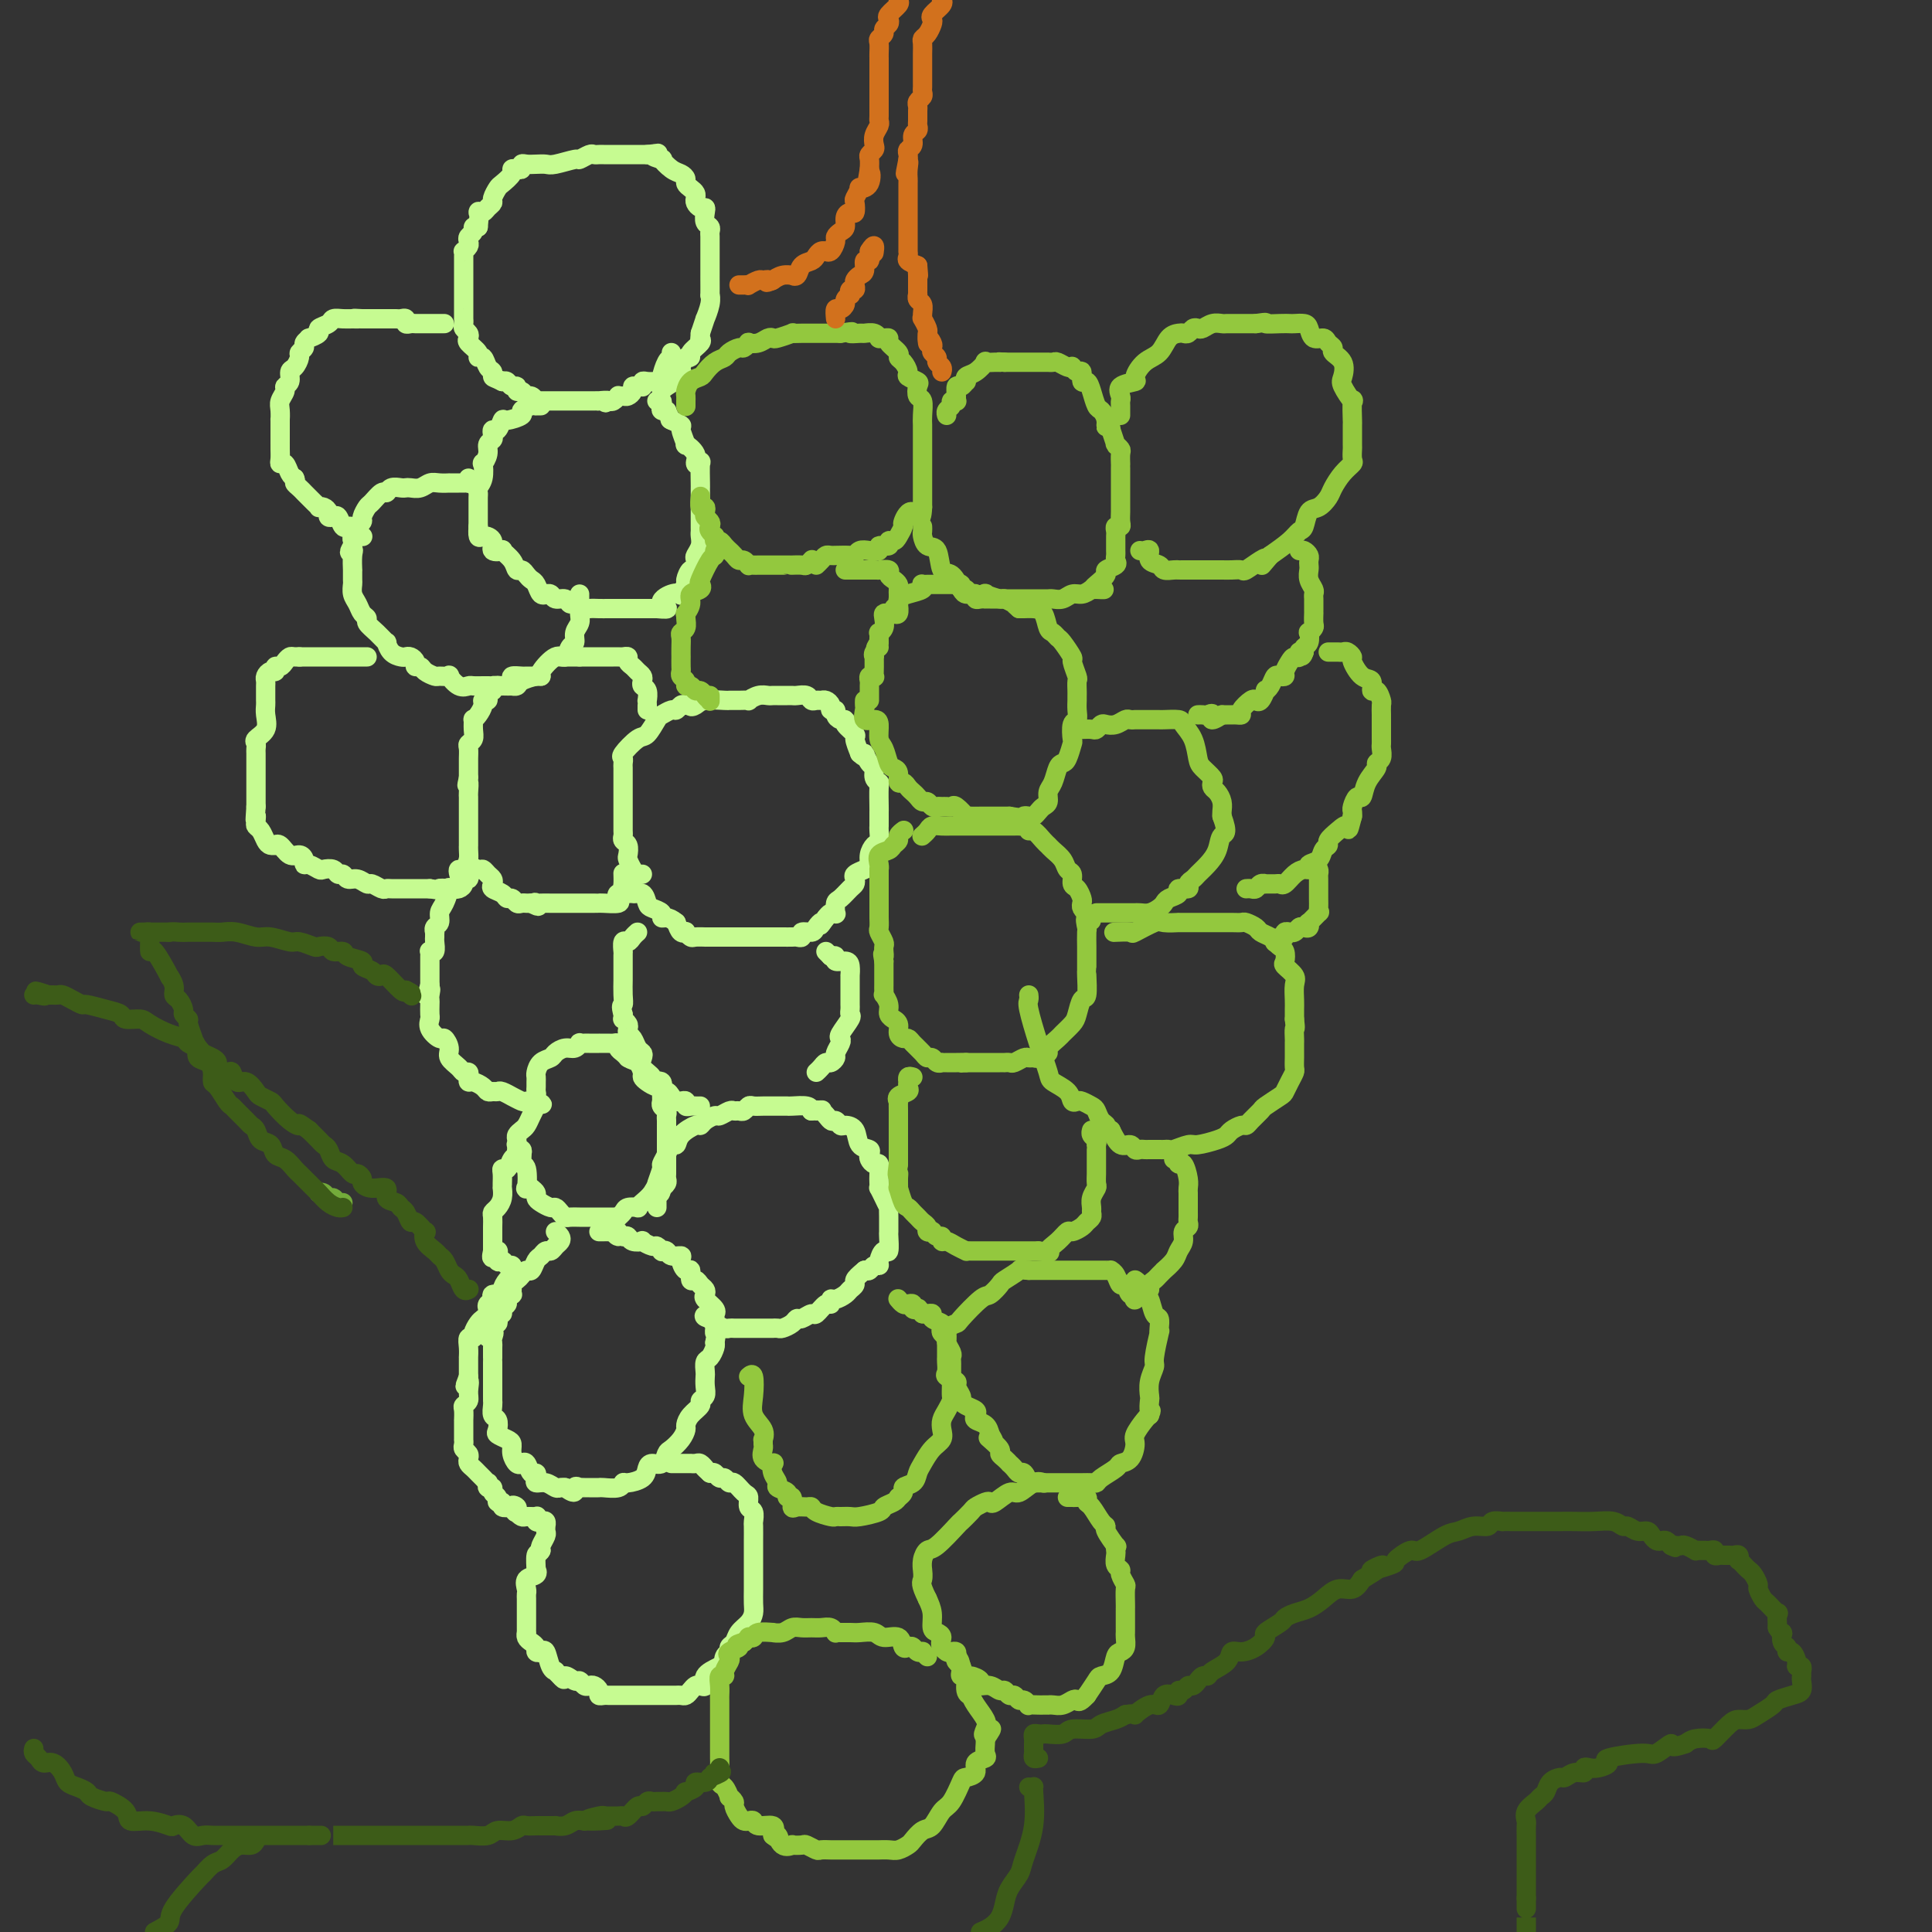 <svg viewBox='0 0 400 400' version='1.1' xmlns='http://www.w3.org/2000/svg' xmlns:xlink='http://www.w3.org/1999/xlink'><rect x="0" y="0" width="400" height="400" fill="#333333" stroke="none"/><g fill='none' stroke='#C6FB91' stroke-width='4' stroke-linecap='round' stroke-linejoin='round'><path d='M139,73c-0.022,0.431 -0.044,0.862 0,1c0.044,0.138 0.153,-0.016 0,0c-0.153,0.016 -0.569,0.201 -1,1c-0.431,0.799 -0.876,2.213 -1,3c-0.124,0.787 0.072,0.947 0,1c-0.072,0.053 -0.411,0.000 -1,0c-0.589,-0.000 -1.429,0.053 -2,0c-0.571,-0.053 -0.875,-0.211 -1,0c-0.125,0.211 -0.071,0.791 0,1c0.071,0.209 0.160,0.046 0,0c-0.160,-0.046 -0.567,0.026 -1,0c-0.433,-0.026 -0.890,-0.150 -1,0c-0.110,0.150 0.129,0.575 0,1c-0.129,0.425 -0.626,0.850 -1,1c-0.374,0.150 -0.625,0.026 -1,0c-0.375,-0.026 -0.874,0.044 -1,0c-0.126,-0.044 0.120,-0.204 0,0c-0.120,0.204 -0.606,0.773 -1,1c-0.394,0.227 -0.697,0.114 -1,0'/><path d='M126,83c-1.578,0.774 -0.023,0.207 0,0c0.023,-0.207 -1.486,-0.056 -2,0c-0.514,0.056 -0.032,0.015 0,0c0.032,-0.015 -0.386,-0.004 -1,0c-0.614,0.004 -1.425,0.001 -2,0c-0.575,-0.001 -0.913,-0.000 -1,0c-0.087,0.000 0.079,0.000 0,0c-0.079,-0.000 -0.402,-0.000 -1,0c-0.598,0.000 -1.470,-0.000 -2,0c-0.530,0.000 -0.719,0.000 -1,0c-0.281,-0.000 -0.654,-0.000 -1,0c-0.346,0.000 -0.666,0.001 -1,0c-0.334,-0.001 -0.681,-0.004 -1,0c-0.319,0.004 -0.610,0.016 -1,0c-0.390,-0.016 -0.878,-0.061 -1,0c-0.122,0.061 0.121,0.228 0,0c-0.121,-0.228 -0.606,-0.850 -1,-1c-0.394,-0.150 -0.697,0.171 -1,0c-0.303,-0.171 -0.606,-0.834 -1,-1c-0.394,-0.166 -0.879,0.165 -1,0c-0.121,-0.165 0.122,-0.828 0,-1c-0.122,-0.172 -0.610,0.146 -1,0c-0.390,-0.146 -0.683,-0.756 -1,-1c-0.317,-0.244 -0.659,-0.122 -1,0'/><path d='M104,79c-1.549,-0.792 -1.922,-0.772 -2,-1c-0.078,-0.228 0.139,-0.704 0,-1c-0.139,-0.296 -0.633,-0.412 -1,-1c-0.367,-0.588 -0.606,-1.649 -1,-2c-0.394,-0.351 -0.942,0.008 -1,0c-0.058,-0.008 0.373,-0.383 0,-1c-0.373,-0.617 -1.550,-1.474 -2,-2c-0.450,-0.526 -0.173,-0.719 0,-1c0.173,-0.281 0.243,-0.649 0,-1c-0.243,-0.351 -0.797,-0.685 -1,-1c-0.203,-0.315 -0.054,-0.612 0,-1c0.054,-0.388 0.015,-0.867 0,-1c-0.015,-0.133 -0.004,0.079 0,0c0.004,-0.079 0.001,-0.449 0,-1c-0.001,-0.551 -0.000,-1.284 0,-2c0.000,-0.716 -0.000,-1.414 0,-2c0.000,-0.586 0.000,-1.061 0,-2c-0.000,-0.939 -0.001,-2.342 0,-3c0.001,-0.658 0.004,-0.572 0,-1c-0.004,-0.428 -0.015,-1.372 0,-2c0.015,-0.628 0.055,-0.942 0,-1c-0.055,-0.058 -0.207,0.139 0,0c0.207,-0.139 0.773,-0.615 1,-1c0.227,-0.385 0.116,-0.678 0,-1c-0.116,-0.322 -0.237,-0.674 0,-1c0.237,-0.326 0.833,-0.626 1,-1c0.167,-0.374 -0.095,-0.821 0,-1c0.095,-0.179 0.548,-0.089 1,0'/><path d='M99,47c0.415,-3.941 -0.047,-3.292 0,-3c0.047,0.292 0.604,0.229 1,0c0.396,-0.229 0.629,-0.624 1,-1c0.371,-0.376 0.878,-0.734 1,-1c0.122,-0.266 -0.140,-0.439 0,-1c0.140,-0.561 0.681,-1.510 1,-2c0.319,-0.490 0.415,-0.523 1,-1c0.585,-0.477 1.659,-1.400 2,-2c0.341,-0.600 -0.050,-0.879 0,-1c0.050,-0.121 0.541,-0.085 1,0c0.459,0.085 0.886,0.219 1,0c0.114,-0.219 -0.085,-0.790 0,-1c0.085,-0.210 0.454,-0.060 1,0c0.546,0.060 1.269,0.031 2,0c0.731,-0.031 1.471,-0.065 2,0c0.529,0.065 0.849,0.228 2,0c1.151,-0.228 3.135,-0.846 4,-1c0.865,-0.154 0.612,0.155 1,0c0.388,-0.155 1.417,-0.774 2,-1c0.583,-0.226 0.719,-0.061 1,0c0.281,0.061 0.705,0.016 1,0c0.295,-0.016 0.459,-0.004 1,0c0.541,0.004 1.458,0.001 2,0c0.542,-0.001 0.710,-0.000 1,0c0.290,0.000 0.704,0.000 1,0c0.296,-0.000 0.474,-0.000 1,0c0.526,0.000 1.399,0.000 2,0c0.601,-0.000 0.931,-0.000 1,0c0.069,0.000 -0.123,0.000 0,0c0.123,-0.000 0.562,-0.000 1,0'/><path d='M134,32c4.121,-0.378 1.422,-0.323 1,0c-0.422,0.323 1.432,0.913 2,1c0.568,0.087 -0.150,-0.327 0,0c0.150,0.327 1.167,1.397 2,2c0.833,0.603 1.481,0.739 2,1c0.519,0.261 0.910,0.647 1,1c0.090,0.353 -0.120,0.672 0,1c0.120,0.328 0.571,0.666 1,1c0.429,0.334 0.837,0.663 1,1c0.163,0.337 0.083,0.681 0,1c-0.083,0.319 -0.167,0.614 0,1c0.167,0.386 0.584,0.863 1,1c0.416,0.137 0.829,-0.065 1,0c0.171,0.065 0.098,0.398 0,1c-0.098,0.602 -0.222,1.475 0,2c0.222,0.525 0.792,0.704 1,1c0.208,0.296 0.056,0.708 0,1c-0.056,0.292 -0.015,0.462 0,1c0.015,0.538 0.004,1.444 0,2c-0.004,0.556 -0.001,0.762 0,1c0.001,0.238 0.000,0.509 0,1c-0.000,0.491 0.000,1.201 0,2c-0.000,0.799 -0.000,1.687 0,2c0.000,0.313 0.001,0.050 0,0c-0.001,-0.050 -0.004,0.114 0,1c0.004,0.886 0.016,2.494 0,3c-0.016,0.506 -0.060,-0.091 0,0c0.060,0.091 0.222,0.870 0,2c-0.222,1.130 -0.829,2.612 -1,3c-0.171,0.388 0.094,-0.318 0,0c-0.094,0.318 -0.547,1.659 -1,3'/><path d='M145,69c-0.300,3.329 -0.052,1.653 0,1c0.052,-0.653 -0.094,-0.282 0,0c0.094,0.282 0.428,0.475 0,1c-0.428,0.525 -1.618,1.384 -2,2c-0.382,0.616 0.044,0.990 0,1c-0.044,0.010 -0.558,-0.345 -1,0c-0.442,0.345 -0.812,1.388 -1,2c-0.188,0.612 -0.194,0.791 0,1c0.194,0.209 0.588,0.448 0,1c-0.588,0.552 -2.158,1.418 -3,2c-0.842,0.582 -0.955,0.881 -1,1c-0.045,0.119 -0.023,0.060 0,0'/><path d='M92,67c-0.331,0.000 -0.662,0.000 -1,0c-0.338,-0.000 -0.682,-0.000 -1,0c-0.318,0.000 -0.610,0.000 -1,0c-0.390,-0.000 -0.878,-0.000 -1,0c-0.122,0.000 0.121,0.001 0,0c-0.121,-0.001 -0.606,-0.004 -1,0c-0.394,0.004 -0.697,0.015 -1,0c-0.303,-0.015 -0.606,-0.057 -1,0c-0.394,0.057 -0.879,0.211 -1,0c-0.121,-0.211 0.121,-0.789 0,-1c-0.121,-0.211 -0.606,-0.057 -1,0c-0.394,0.057 -0.696,0.015 -1,0c-0.304,-0.015 -0.609,-0.004 -1,0c-0.391,0.004 -0.867,0.001 -1,0c-0.133,-0.001 0.078,-0.000 0,0c-0.078,0.000 -0.444,0.000 -1,0c-0.556,-0.000 -1.302,-0.000 -2,0c-0.698,0.000 -1.349,0.000 -2,0'/><path d='M75,66c-2.820,-0.154 -1.370,-0.038 -1,0c0.370,0.038 -0.340,-0.001 -1,0c-0.660,0.001 -1.271,0.041 -2,0c-0.729,-0.041 -1.576,-0.165 -2,0c-0.424,0.165 -0.424,0.618 -1,1c-0.576,0.382 -1.728,0.694 -2,1c-0.272,0.306 0.334,0.607 0,1c-0.334,0.393 -1.610,0.879 -2,1c-0.390,0.121 0.107,-0.123 0,0c-0.107,0.123 -0.816,0.614 -1,1c-0.184,0.386 0.157,0.666 0,1c-0.157,0.334 -0.811,0.723 -1,1c-0.189,0.277 0.089,0.442 0,1c-0.089,0.558 -0.545,1.511 -1,2c-0.455,0.489 -0.910,0.515 -1,1c-0.090,0.485 0.186,1.427 0,2c-0.186,0.573 -0.835,0.775 -1,1c-0.165,0.225 0.152,0.473 0,1c-0.152,0.527 -0.773,1.332 -1,2c-0.227,0.668 -0.061,1.198 0,2c0.061,0.802 0.016,1.875 0,2c-0.016,0.125 -0.004,-0.696 0,0c0.004,0.696 0.001,2.911 0,4c-0.001,1.089 -0.001,1.053 0,1c0.001,-0.053 0.003,-0.121 0,0c-0.003,0.121 -0.012,0.431 0,1c0.012,0.569 0.045,1.395 0,2c-0.045,0.605 -0.167,0.987 0,1c0.167,0.013 0.622,-0.343 1,0c0.378,0.343 0.679,1.384 1,2c0.321,0.616 0.660,0.808 1,1'/><path d='M61,99c0.416,0.797 -0.043,0.791 0,1c0.043,0.209 0.590,0.634 1,1c0.410,0.366 0.684,0.673 1,1c0.316,0.327 0.676,0.675 1,1c0.324,0.325 0.613,0.626 1,1c0.387,0.374 0.874,0.822 1,1c0.126,0.178 -0.107,0.087 0,0c0.107,-0.087 0.553,-0.169 1,0c0.447,0.169 0.893,0.589 1,1c0.107,0.411 -0.126,0.814 0,1c0.126,0.186 0.611,0.155 1,0c0.389,-0.155 0.683,-0.435 1,0c0.317,0.435 0.658,1.583 1,2c0.342,0.417 0.684,0.101 1,0c0.316,-0.101 0.607,0.011 1,0c0.393,-0.011 0.890,-0.147 1,0c0.110,0.147 -0.166,0.575 0,1c0.166,0.425 0.776,0.845 1,1c0.224,0.155 0.064,0.044 0,0c-0.064,-0.044 -0.032,-0.022 0,0'/><path d='M111,84c0.539,0.002 1.078,0.004 1,0c-0.078,-0.004 -0.775,-0.012 -1,0c-0.225,0.012 0.020,0.046 0,0c-0.020,-0.046 -0.306,-0.172 -1,0c-0.694,0.172 -1.796,0.642 -2,1c-0.204,0.358 0.492,0.603 0,1c-0.492,0.397 -2.171,0.947 -3,1c-0.829,0.053 -0.810,-0.389 -1,0c-0.190,0.389 -0.591,1.609 -1,2c-0.409,0.391 -0.827,-0.048 -1,0c-0.173,0.048 -0.103,0.581 0,1c0.103,0.419 0.237,0.722 0,1c-0.237,0.278 -0.847,0.529 -1,1c-0.153,0.471 0.151,1.162 0,2c-0.151,0.838 -0.759,1.821 -1,2c-0.241,0.179 -0.117,-0.448 0,0c0.117,0.448 0.228,1.969 0,3c-0.228,1.031 -0.793,1.571 -1,2c-0.207,0.429 -0.055,0.749 0,1c0.055,0.251 0.015,0.435 0,1c-0.015,0.565 -0.004,1.510 0,2c0.004,0.490 0.001,0.523 0,1c-0.001,0.477 -0.000,1.398 0,2c0.000,0.602 0.000,0.886 0,1c-0.000,0.114 -0.000,0.057 0,0'/><path d='M99,109c-0.214,3.054 0.253,2.190 1,2c0.747,-0.190 1.776,0.294 2,1c0.224,0.706 -0.358,1.633 0,2c0.358,0.367 1.654,0.175 2,0c0.346,-0.175 -0.258,-0.331 0,0c0.258,0.331 1.379,1.150 2,2c0.621,0.850 0.744,1.732 1,2c0.256,0.268 0.646,-0.078 1,0c0.354,0.078 0.673,0.581 1,1c0.327,0.419 0.661,0.754 1,1c0.339,0.246 0.683,0.405 1,1c0.317,0.595 0.609,1.628 1,2c0.391,0.372 0.882,0.085 1,0c0.118,-0.085 -0.137,0.034 0,0c0.137,-0.034 0.667,-0.220 1,0c0.333,0.220 0.470,0.847 1,1c0.530,0.153 1.454,-0.169 2,0c0.546,0.169 0.712,0.830 1,1c0.288,0.170 0.696,-0.151 1,0c0.304,0.151 0.505,0.772 1,1c0.495,0.228 1.284,0.061 2,0c0.716,-0.061 1.360,-0.016 2,0c0.640,0.016 1.274,0.004 2,0c0.726,-0.004 1.542,-0.001 2,0c0.458,0.001 0.559,0.000 1,0c0.441,-0.000 1.221,-0.000 2,0c0.779,0.000 1.556,0.000 2,0c0.444,-0.000 0.555,-0.000 1,0c0.445,0.000 1.222,0.000 2,0'/><path d='M136,126c3.852,0.357 1.481,-0.251 1,-1c-0.481,-0.749 0.928,-1.638 2,-2c1.072,-0.362 1.807,-0.196 2,0c0.193,0.196 -0.155,0.422 0,0c0.155,-0.422 0.812,-1.493 1,-2c0.188,-0.507 -0.094,-0.450 0,-1c0.094,-0.550 0.565,-1.708 1,-2c0.435,-0.292 0.835,0.283 1,0c0.165,-0.283 0.097,-1.424 0,-2c-0.097,-0.576 -0.222,-0.586 0,-1c0.222,-0.414 0.792,-1.232 1,-2c0.208,-0.768 0.056,-1.487 0,-2c-0.056,-0.513 -0.015,-0.819 0,-1c0.015,-0.181 0.004,-0.237 0,-1c-0.004,-0.763 -0.001,-2.233 0,-3c0.001,-0.767 0.000,-0.832 0,-1c-0.000,-0.168 -0.000,-0.438 0,-1c0.000,-0.562 0.001,-1.415 0,-2c-0.001,-0.585 -0.005,-0.901 0,-1c0.005,-0.099 0.017,0.021 0,-1c-0.017,-1.021 -0.065,-3.182 0,-4c0.065,-0.818 0.243,-0.293 0,0c-0.243,0.293 -0.907,0.355 -1,0c-0.093,-0.355 0.383,-1.128 0,-2c-0.383,-0.872 -1.627,-1.845 -2,-2c-0.373,-0.155 0.124,0.508 0,0c-0.124,-0.508 -0.868,-2.188 -1,-3c-0.132,-0.812 0.349,-0.757 0,-1c-0.349,-0.243 -1.528,-0.784 -2,-1c-0.472,-0.216 -0.236,-0.108 0,0'/><path d='M139,87c-1.095,-1.857 -0.833,-2.000 -1,-2c-0.167,0.000 -0.763,0.144 -1,0c-0.237,-0.144 -0.115,-0.575 0,-1c0.115,-0.425 0.223,-0.845 0,-1c-0.223,-0.155 -0.778,-0.044 -1,0c-0.222,0.044 -0.111,0.022 0,0'/><path d='M97,99c-0.027,0.423 -0.054,0.845 0,1c0.054,0.155 0.188,0.041 0,0c-0.188,-0.041 -0.697,-0.011 -1,0c-0.303,0.011 -0.399,0.002 -1,0c-0.601,-0.002 -1.708,0.003 -2,0c-0.292,-0.003 0.230,-0.015 0,0c-0.230,0.015 -1.214,0.056 -2,0c-0.786,-0.056 -1.375,-0.211 -2,0c-0.625,0.211 -1.284,0.787 -2,1c-0.716,0.213 -1.487,0.061 -2,0c-0.513,-0.061 -0.766,-0.032 -1,0c-0.234,0.032 -0.448,0.068 -1,0c-0.552,-0.068 -1.443,-0.241 -2,0c-0.557,0.241 -0.780,0.894 -1,1c-0.220,0.106 -0.436,-0.337 -1,0c-0.564,0.337 -1.476,1.454 -2,2c-0.524,0.546 -0.661,0.523 -1,1c-0.339,0.477 -0.879,1.455 -1,2c-0.121,0.545 0.178,0.657 0,1c-0.178,0.343 -0.832,0.918 -1,1c-0.168,0.082 0.151,-0.329 0,0c-0.151,0.329 -0.771,1.396 -1,2c-0.229,0.604 -0.065,0.744 0,1c0.065,0.256 0.033,0.628 0,1'/><path d='M73,113c-1.238,2.073 -0.332,1.256 0,1c0.332,-0.256 0.089,0.049 0,1c-0.089,0.951 -0.025,2.548 0,3c0.025,0.452 0.010,-0.241 0,0c-0.010,0.241 -0.014,1.416 0,2c0.014,0.584 0.046,0.576 0,1c-0.046,0.424 -0.172,1.279 0,2c0.172,0.721 0.640,1.309 1,2c0.360,0.691 0.612,1.486 1,2c0.388,0.514 0.912,0.749 1,1c0.088,0.251 -0.262,0.519 0,1c0.262,0.481 1.135,1.176 2,2c0.865,0.824 1.723,1.776 2,2c0.277,0.224 -0.028,-0.280 0,0c0.028,0.280 0.390,1.346 1,2c0.610,0.654 1.469,0.897 2,1c0.531,0.103 0.734,0.065 1,0c0.266,-0.065 0.595,-0.158 1,0c0.405,0.158 0.886,0.568 1,1c0.114,0.432 -0.140,0.886 0,1c0.140,0.114 0.672,-0.113 1,0c0.328,0.113 0.450,0.564 1,1c0.550,0.436 1.526,0.856 2,1c0.474,0.144 0.446,0.010 1,0c0.554,-0.010 1.692,0.102 2,0c0.308,-0.102 -0.212,-0.420 0,0c0.212,0.420 1.156,1.577 2,2c0.844,0.423 1.587,0.114 2,0c0.413,-0.114 0.496,-0.031 1,0c0.504,0.031 1.430,0.009 2,0c0.570,-0.009 0.785,-0.004 1,0'/><path d='M101,142c2.150,0.464 1.024,0.125 1,0c-0.024,-0.125 1.052,-0.036 2,0c0.948,0.036 1.767,0.020 2,0c0.233,-0.020 -0.119,-0.044 0,0c0.119,0.044 0.709,0.155 1,0c0.291,-0.155 0.284,-0.575 1,-1c0.716,-0.425 2.157,-0.854 3,-1c0.843,-0.146 1.090,-0.008 1,0c-0.090,0.008 -0.518,-0.116 0,-1c0.518,-0.884 1.980,-2.530 3,-3c1.020,-0.470 1.598,0.236 2,0c0.402,-0.236 0.630,-1.414 1,-2c0.370,-0.586 0.884,-0.581 1,-1c0.116,-0.419 -0.165,-1.264 0,-2c0.165,-0.736 0.776,-1.364 1,-2c0.224,-0.636 0.060,-1.281 0,-2c-0.060,-0.719 -0.016,-1.512 0,-2c0.016,-0.488 0.004,-0.670 0,-1c-0.004,-0.330 -0.001,-0.809 0,-1c0.001,-0.191 0.001,-0.096 0,0'/><path d='M112,140c-0.480,-0.000 -0.960,-0.001 -1,0c-0.040,0.001 0.359,0.003 0,0c-0.359,-0.003 -1.476,-0.011 -2,0c-0.524,0.011 -0.455,0.040 -1,0c-0.545,-0.040 -1.705,-0.150 -2,0c-0.295,0.150 0.276,0.561 0,1c-0.276,0.439 -1.399,0.905 -2,1c-0.601,0.095 -0.682,-0.181 -1,0c-0.318,0.181 -0.874,0.818 -1,1c-0.126,0.182 0.177,-0.093 0,0c-0.177,0.093 -0.835,0.553 -1,1c-0.165,0.447 0.162,0.880 0,1c-0.162,0.120 -0.814,-0.075 -1,0c-0.186,0.075 0.093,0.418 0,1c-0.093,0.582 -0.560,1.402 -1,2c-0.440,0.598 -0.854,0.972 -1,1c-0.146,0.028 -0.025,-0.292 0,0c0.025,0.292 -0.046,1.195 0,2c0.046,0.805 0.208,1.511 0,2c-0.208,0.489 -0.788,0.761 -1,1c-0.212,0.239 -0.057,0.445 0,1c0.057,0.555 0.015,1.458 0,2c-0.015,0.542 -0.004,0.723 0,1c0.004,0.277 0.001,0.652 0,1c-0.001,0.348 -0.000,0.671 0,1c0.000,0.329 0.000,0.665 0,1'/><path d='M97,161c-0.619,2.748 -0.166,1.116 0,1c0.166,-0.116 0.044,1.282 0,2c-0.044,0.718 -0.012,0.755 0,1c0.012,0.245 0.003,0.697 0,1c-0.003,0.303 -0.001,0.458 0,1c0.001,0.542 0.000,1.471 0,2c-0.000,0.529 -0.000,0.657 0,1c0.000,0.343 0.000,0.900 0,1c-0.000,0.100 -0.000,-0.259 0,0c0.000,0.259 0.001,1.134 0,2c-0.001,0.866 -0.002,1.723 0,2c0.002,0.277 0.007,-0.027 0,0c-0.007,0.027 -0.027,0.385 0,1c0.027,0.615 0.101,1.488 0,2c-0.101,0.512 -0.377,0.662 0,1c0.377,0.338 1.408,0.864 2,1c0.592,0.136 0.745,-0.118 1,0c0.255,0.118 0.611,0.609 1,1c0.389,0.391 0.811,0.683 1,1c0.189,0.317 0.145,0.658 0,1c-0.145,0.342 -0.390,0.684 0,1c0.390,0.316 1.414,0.607 2,1c0.586,0.393 0.734,0.890 1,1c0.266,0.110 0.649,-0.167 1,0c0.351,0.167 0.672,0.777 1,1c0.328,0.223 0.665,0.060 1,0c0.335,-0.060 0.667,-0.017 1,0c0.333,0.017 0.666,0.009 1,0'/><path d='M110,187c2.246,1.238 1.361,0.332 1,0c-0.361,-0.332 -0.200,-0.089 0,0c0.200,0.089 0.437,0.024 1,0c0.563,-0.024 1.451,-0.006 2,0c0.549,0.006 0.757,0.002 1,0c0.243,-0.002 0.520,-0.000 1,0c0.480,0.000 1.162,0.000 2,0c0.838,-0.000 1.833,-0.000 2,0c0.167,0.000 -0.494,0.001 0,0c0.494,-0.001 2.143,-0.003 3,0c0.857,0.003 0.921,0.011 1,0c0.079,-0.011 0.171,-0.040 1,0c0.829,0.040 2.394,0.151 3,0c0.606,-0.151 0.254,-0.562 0,-1c-0.254,-0.438 -0.408,-0.901 0,-1c0.408,-0.099 1.379,0.166 2,0c0.621,-0.166 0.892,-0.762 1,-1c0.108,-0.238 0.054,-0.119 0,0'/><path d='M133,181c-0.339,0.057 -0.678,0.114 -1,0c-0.322,-0.114 -0.626,-0.397 -1,-1c-0.374,-0.603 -0.818,-1.524 -1,-2c-0.182,-0.476 -0.101,-0.508 0,-1c0.101,-0.492 0.223,-1.445 0,-2c-0.223,-0.555 -0.792,-0.713 -1,-1c-0.208,-0.287 -0.056,-0.705 0,-1c0.056,-0.295 0.015,-0.468 0,-1c-0.015,-0.532 -0.004,-1.423 0,-2c0.004,-0.577 0.001,-0.841 0,-1c-0.001,-0.159 -0.000,-0.214 0,-1c0.000,-0.786 0.000,-2.305 0,-3c-0.000,-0.695 0.000,-0.568 0,-1c-0.000,-0.432 -0.000,-1.425 0,-2c0.000,-0.575 0.001,-0.732 0,-1c-0.001,-0.268 -0.003,-0.647 0,-1c0.003,-0.353 0.011,-0.680 0,-1c-0.011,-0.320 -0.039,-0.633 0,-1c0.039,-0.367 0.147,-0.788 0,-1c-0.147,-0.212 -0.549,-0.213 0,-1c0.549,-0.787 2.049,-2.358 3,-3c0.951,-0.642 1.354,-0.353 2,-1c0.646,-0.647 1.535,-2.230 2,-3c0.465,-0.770 0.506,-0.729 1,-1c0.494,-0.271 1.442,-0.856 2,-1c0.558,-0.144 0.727,0.154 1,0c0.273,-0.154 0.649,-0.758 1,-1c0.351,-0.242 0.675,-0.121 1,0'/><path d='M142,146c2.193,-1.563 1.175,-0.471 1,0c-0.175,0.471 0.495,0.323 1,0c0.505,-0.323 0.847,-0.819 2,-1c1.153,-0.181 3.116,-0.048 4,0c0.884,0.048 0.687,0.009 1,0c0.313,-0.009 1.134,0.012 2,0c0.866,-0.012 1.776,-0.056 2,0c0.224,0.056 -0.238,0.211 0,0c0.238,-0.211 1.177,-0.789 2,-1c0.823,-0.211 1.530,-0.057 2,0c0.470,0.057 0.704,0.015 1,0c0.296,-0.015 0.656,-0.004 1,0c0.344,0.004 0.673,-0.000 1,0c0.327,0.000 0.651,0.004 1,0c0.349,-0.004 0.723,-0.015 1,0c0.277,0.015 0.455,0.057 1,0c0.545,-0.057 1.455,-0.212 2,0c0.545,0.212 0.724,0.792 1,1c0.276,0.208 0.647,0.046 1,0c0.353,-0.046 0.687,0.025 1,0c0.313,-0.025 0.605,-0.148 1,0c0.395,0.148 0.893,0.565 1,1c0.107,0.435 -0.177,0.887 0,1c0.177,0.113 0.816,-0.111 1,0c0.184,0.111 -0.087,0.559 0,1c0.087,0.441 0.530,0.876 1,1c0.470,0.124 0.966,-0.064 1,0c0.034,0.064 -0.393,0.378 0,1c0.393,0.622 1.606,1.552 2,2c0.394,0.448 -0.030,0.414 0,1c0.030,0.586 0.515,1.793 1,3'/><path d='M178,156c1.885,1.744 1.097,0.103 1,0c-0.097,-0.103 0.496,1.331 1,2c0.504,0.669 0.920,0.572 1,1c0.080,0.428 -0.175,1.382 0,2c0.175,0.618 0.779,0.901 1,1c0.221,0.099 0.059,0.015 0,1c-0.059,0.985 -0.016,3.038 0,4c0.016,0.962 0.004,0.834 0,1c-0.004,0.166 -0.000,0.626 0,1c0.000,0.374 -0.003,0.663 0,1c0.003,0.337 0.011,0.723 0,1c-0.011,0.277 -0.041,0.445 0,1c0.041,0.555 0.153,1.497 0,2c-0.153,0.503 -0.570,0.569 -1,1c-0.430,0.431 -0.872,1.229 -1,2c-0.128,0.771 0.057,1.516 0,2c-0.057,0.484 -0.357,0.706 -1,1c-0.643,0.294 -1.629,0.660 -2,1c-0.371,0.340 -0.128,0.653 0,1c0.128,0.347 0.139,0.727 0,1c-0.139,0.273 -0.429,0.437 -1,1c-0.571,0.563 -1.424,1.523 -2,2c-0.576,0.477 -0.875,0.470 -1,1c-0.125,0.530 -0.075,1.596 0,2c0.075,0.404 0.174,0.147 0,0c-0.174,-0.147 -0.621,-0.185 -1,0c-0.379,0.185 -0.689,0.592 -1,1'/><path d='M171,190c-1.875,2.658 -1.062,1.305 -1,1c0.062,-0.305 -0.628,0.440 -1,1c-0.372,0.560 -0.427,0.935 -1,1c-0.573,0.065 -1.663,-0.179 -2,0c-0.337,0.179 0.078,0.780 0,1c-0.078,0.220 -0.651,0.059 -1,0c-0.349,-0.059 -0.475,-0.016 -1,0c-0.525,0.016 -1.451,0.004 -2,0c-0.549,-0.004 -0.723,-0.001 -1,0c-0.277,0.001 -0.656,0.000 -1,0c-0.344,-0.000 -0.652,-0.000 -1,0c-0.348,0.000 -0.736,0.000 -1,0c-0.264,-0.000 -0.403,-0.000 -1,0c-0.597,0.000 -1.653,0.000 -2,0c-0.347,-0.000 0.014,-0.000 0,0c-0.014,0.000 -0.403,-0.000 -1,0c-0.597,0.000 -1.401,0.000 -2,0c-0.599,-0.000 -0.992,-0.000 -1,0c-0.008,0.000 0.367,0.000 0,0c-0.367,-0.000 -1.478,-0.000 -2,0c-0.522,0.000 -0.454,0.001 -1,0c-0.546,-0.001 -1.705,-0.004 -2,0c-0.295,0.004 0.276,0.015 0,0c-0.276,-0.015 -1.397,-0.055 -2,0c-0.603,0.055 -0.686,0.205 -1,0c-0.314,-0.205 -0.857,-0.766 -1,-1c-0.143,-0.234 0.115,-0.140 0,0c-0.115,0.140 -0.604,0.326 -1,0c-0.396,-0.326 -0.698,-1.163 -1,-2'/><path d='M140,191c-0.849,-0.703 -1.470,-0.961 -2,-1c-0.530,-0.039 -0.967,0.139 -1,0c-0.033,-0.139 0.338,-0.597 0,-1c-0.338,-0.403 -1.386,-0.753 -2,-1c-0.614,-0.247 -0.795,-0.391 -1,-1c-0.205,-0.609 -0.433,-1.682 -1,-2c-0.567,-0.318 -1.472,0.117 -2,0c-0.528,-0.117 -0.677,-0.788 -1,-1c-0.323,-0.212 -0.818,0.036 -1,0c-0.182,-0.036 -0.049,-0.356 0,-1c0.049,-0.644 0.014,-1.613 0,-2c-0.014,-0.387 -0.007,-0.194 0,0'/><path d='M134,147c-0.002,-0.295 -0.004,-0.590 0,-1c0.004,-0.410 0.015,-0.936 0,-1c-0.015,-0.064 -0.056,0.334 0,0c0.056,-0.334 0.208,-1.399 0,-2c-0.208,-0.601 -0.776,-0.738 -1,-1c-0.224,-0.262 -0.102,-0.647 0,-1c0.102,-0.353 0.186,-0.673 0,-1c-0.186,-0.327 -0.641,-0.662 -1,-1c-0.359,-0.338 -0.621,-0.679 -1,-1c-0.379,-0.321 -0.875,-0.622 -1,-1c-0.125,-0.378 0.121,-0.833 0,-1c-0.121,-0.167 -0.610,-0.045 -1,0c-0.390,0.045 -0.683,0.012 -1,0c-0.317,-0.012 -0.658,-0.003 -1,0c-0.342,0.003 -0.683,0.001 -1,0c-0.317,-0.001 -0.609,-0.000 -1,0c-0.391,0.000 -0.881,0.000 -1,0c-0.119,-0.000 0.133,-0.000 0,0c-0.133,0.000 -0.651,0.000 -1,0c-0.349,-0.000 -0.528,-0.000 -1,0c-0.472,0.000 -1.236,0.000 -2,0'/><path d='M120,136c-1.514,0.000 -0.797,0.000 -1,0c-0.203,0.000 -1.324,-0.000 -2,0c-0.676,0.000 -0.907,0.000 -1,0c-0.093,-0.000 -0.046,0.000 0,0'/><path d='M76,136c-0.447,0.000 -0.893,0.000 -1,0c-0.107,0.000 0.126,0.000 0,0c-0.126,0.000 -0.611,-0.000 -1,0c-0.389,0.000 -0.682,0.000 -1,0c-0.318,0.000 -0.663,0.000 -1,0c-0.337,0.000 -0.668,0.000 -1,0c-0.332,0.000 -0.666,0.000 -1,0c-0.334,0.000 -0.670,0.000 -1,0c-0.330,0.000 -0.655,0.000 -1,0c-0.345,0.000 -0.711,0.000 -1,0c-0.289,0.000 -0.501,0.000 -1,0c-0.499,-0.000 -1.285,-0.000 -2,0c-0.715,0.000 -1.357,0.000 -2,0'/><path d='M62,136c-2.118,-0.003 -0.413,-0.011 0,0c0.413,0.011 -0.468,0.040 -1,0c-0.532,-0.040 -0.716,-0.150 -1,0c-0.284,0.150 -0.667,0.561 -1,1c-0.333,0.439 -0.615,0.905 -1,1c-0.385,0.095 -0.874,-0.182 -1,0c-0.126,0.182 0.110,0.822 0,1c-0.110,0.178 -0.565,-0.107 -1,0c-0.435,0.107 -0.849,0.606 -1,1c-0.151,0.394 -0.041,0.683 0,1c0.041,0.317 0.011,0.662 0,1c-0.011,0.338 -0.003,0.670 0,1c0.003,0.330 0.003,0.658 0,1c-0.003,0.342 -0.008,0.697 0,1c0.008,0.303 0.030,0.553 0,1c-0.030,0.447 -0.113,1.089 0,2c0.113,0.911 0.423,2.089 0,3c-0.423,0.911 -1.577,1.554 -2,2c-0.423,0.446 -0.113,0.696 0,1c0.113,0.304 0.030,0.663 0,1c-0.030,0.337 -0.008,0.653 0,1c0.008,0.347 0.002,0.724 0,1c-0.002,0.276 -0.001,0.451 0,1c0.001,0.549 0.000,1.473 0,2c-0.000,0.527 -0.000,0.656 0,1c0.000,0.344 0.000,0.904 0,1c-0.000,0.096 -0.000,-0.273 0,0c0.000,0.273 0.000,1.189 0,2c-0.000,0.811 -0.000,1.517 0,2c0.000,0.483 0.000,0.741 0,1'/><path d='M53,167c-0.313,4.428 -0.095,2.500 0,2c0.095,-0.500 0.067,0.430 0,1c-0.067,0.570 -0.172,0.779 0,1c0.172,0.221 0.620,0.452 1,1c0.380,0.548 0.693,1.413 1,2c0.307,0.587 0.610,0.897 1,1c0.390,0.103 0.867,-0.001 1,0c0.133,0.001 -0.080,0.108 0,0c0.080,-0.108 0.452,-0.431 1,0c0.548,0.431 1.273,1.617 2,2c0.727,0.383 1.456,-0.037 2,0c0.544,0.037 0.904,0.532 1,1c0.096,0.468 -0.073,0.909 0,1c0.073,0.091 0.387,-0.168 1,0c0.613,0.168 1.527,0.762 2,1c0.473,0.238 0.507,0.120 1,0c0.493,-0.120 1.444,-0.244 2,0c0.556,0.244 0.716,0.854 1,1c0.284,0.146 0.691,-0.172 1,0c0.309,0.172 0.520,0.834 1,1c0.480,0.166 1.228,-0.166 2,0c0.772,0.166 1.568,0.829 2,1c0.432,0.171 0.500,-0.150 1,0c0.500,0.150 1.432,0.772 2,1c0.568,0.228 0.772,0.061 1,0c0.228,-0.061 0.481,-0.016 1,0c0.519,0.016 1.305,0.004 2,0c0.695,-0.004 1.300,-0.001 2,0c0.700,0.001 1.496,0.000 2,0c0.504,-0.000 0.715,-0.000 1,0c0.285,0.000 0.642,0.000 1,0'/><path d='M89,184c3.918,0.622 2.212,0.177 2,0c-0.212,-0.177 1.071,-0.085 2,0c0.929,0.085 1.503,0.163 2,0c0.497,-0.163 0.918,-0.568 1,-1c0.082,-0.432 -0.174,-0.890 0,-1c0.174,-0.110 0.779,0.128 1,0c0.221,-0.128 0.059,-0.622 0,-1c-0.059,-0.378 -0.016,-0.640 0,-1c0.016,-0.360 0.005,-0.817 0,-1c-0.005,-0.183 -0.002,-0.091 0,0'/><path d='M97,179c0.006,-0.401 0.012,-0.802 0,-1c-0.012,-0.198 -0.042,-0.195 0,0c0.042,0.195 0.157,0.580 0,1c-0.157,0.420 -0.586,0.873 -1,1c-0.414,0.127 -0.814,-0.074 -1,0c-0.186,0.074 -0.158,0.422 0,1c0.158,0.578 0.445,1.386 0,2c-0.445,0.614 -1.621,1.033 -2,1c-0.379,-0.033 0.038,-0.518 0,0c-0.038,0.518 -0.532,2.038 -1,3c-0.468,0.962 -0.910,1.367 -1,2c-0.090,0.633 0.172,1.493 0,2c-0.172,0.507 -0.778,0.659 -1,1c-0.222,0.341 -0.058,0.869 0,1c0.058,0.131 0.012,-0.137 0,0c-0.012,0.137 0.011,0.677 0,1c-0.011,0.323 -0.055,0.429 0,1c0.055,0.571 0.211,1.606 0,2c-0.211,0.394 -0.789,0.147 -1,0c-0.211,-0.147 -0.057,-0.194 0,0c0.057,0.194 0.015,0.629 0,1c-0.015,0.371 -0.004,0.677 0,1c0.004,0.323 0.001,0.664 0,1c-0.001,0.336 -0.000,0.667 0,1c0.000,0.333 0.000,0.666 0,1c-0.000,0.334 -0.000,0.667 0,1c0.000,0.333 0.000,0.667 0,1'/><path d='M89,204c-1.238,4.047 -0.332,1.666 0,1c0.332,-0.666 0.089,0.384 0,1c-0.089,0.616 -0.026,0.797 0,1c0.026,0.203 0.014,0.426 0,1c-0.014,0.574 -0.029,1.497 0,2c0.029,0.503 0.103,0.586 0,1c-0.103,0.414 -0.383,1.160 0,2c0.383,0.840 1.430,1.772 2,2c0.570,0.228 0.663,-0.250 1,0c0.337,0.250 0.917,1.229 1,2c0.083,0.771 -0.331,1.334 0,2c0.331,0.666 1.409,1.436 2,2c0.591,0.564 0.696,0.921 1,1c0.304,0.079 0.806,-0.120 1,0c0.194,0.120 0.079,0.558 0,1c-0.079,0.442 -0.124,0.889 0,1c0.124,0.111 0.415,-0.114 1,0c0.585,0.114 1.465,0.565 2,1c0.535,0.435 0.726,0.853 1,1c0.274,0.147 0.632,0.024 1,0c0.368,-0.024 0.747,0.050 1,0c0.253,-0.050 0.381,-0.224 1,0c0.619,0.224 1.728,0.845 2,1c0.272,0.155 -0.295,-0.154 0,0c0.295,0.154 1.450,0.773 2,1c0.550,0.227 0.494,0.061 1,0c0.506,-0.061 1.573,-0.017 2,0c0.427,0.017 0.213,0.009 0,0'/><path d='M111,228c2.475,1.131 0.663,0.458 0,0c-0.663,-0.458 -0.178,-0.700 0,-1c0.178,-0.300 0.047,-0.657 0,-1c-0.047,-0.343 -0.011,-0.673 0,-1c0.011,-0.327 -0.004,-0.651 0,-1c0.004,-0.349 0.028,-0.723 0,-1c-0.028,-0.277 -0.107,-0.456 0,-1c0.107,-0.544 0.399,-1.451 1,-2c0.601,-0.549 1.510,-0.739 2,-1c0.490,-0.261 0.561,-0.592 1,-1c0.439,-0.408 1.245,-0.894 2,-1c0.755,-0.106 1.458,0.168 2,0c0.542,-0.168 0.924,-0.777 1,-1c0.076,-0.223 -0.152,-0.060 0,0c0.152,0.060 0.685,0.016 1,0c0.315,-0.016 0.413,-0.004 1,0c0.587,0.004 1.663,0.001 2,0c0.337,-0.001 -0.063,-0.001 0,0c0.063,0.001 0.591,0.003 1,0c0.409,-0.003 0.701,-0.012 1,0c0.299,0.012 0.605,0.045 1,0c0.395,-0.045 0.879,-0.167 1,0c0.121,0.167 -0.121,0.622 0,1c0.121,0.378 0.606,0.679 1,1c0.394,0.321 0.697,0.660 1,1'/><path d='M130,219c0.854,0.582 1.489,0.539 2,1c0.511,0.461 0.897,1.428 1,2c0.103,0.572 -0.078,0.748 0,1c0.078,0.252 0.413,0.578 1,1c0.587,0.422 1.424,0.939 2,1c0.576,0.061 0.890,-0.335 1,0c0.110,0.335 0.015,1.399 0,2c-0.015,0.601 0.048,0.738 0,1c-0.048,0.262 -0.209,0.648 0,1c0.209,0.352 0.788,0.668 1,1c0.212,0.332 0.057,0.679 0,1c-0.057,0.321 -0.015,0.614 0,1c0.015,0.386 0.004,0.864 0,1c-0.004,0.136 -0.001,-0.069 0,0c0.001,0.069 0.000,0.414 0,1c-0.000,0.586 -0.000,1.414 0,2c0.000,0.586 0.000,0.931 0,1c-0.000,0.069 -0.000,-0.136 0,0c0.000,0.136 -0.000,0.614 0,1c0.000,0.386 0.000,0.681 0,1c-0.000,0.319 -0.000,0.663 0,1c0.000,0.337 0.001,0.667 0,1c-0.001,0.333 -0.004,0.667 0,1c0.004,0.333 0.015,0.664 0,1c-0.015,0.336 -0.056,0.678 0,1c0.056,0.322 0.207,0.625 0,1c-0.207,0.375 -0.774,0.821 -1,1c-0.226,0.179 -0.113,0.089 0,0'/><path d='M137,246c-0.348,2.288 -0.718,0.508 -1,0c-0.282,-0.508 -0.475,0.255 -1,1c-0.525,0.745 -1.383,1.470 -2,2c-0.617,0.530 -0.992,0.864 -1,1c-0.008,0.136 0.352,0.075 0,0c-0.352,-0.075 -1.417,-0.164 -2,0c-0.583,0.164 -0.685,0.580 -1,1c-0.315,0.420 -0.844,0.845 -1,1c-0.156,0.155 0.060,0.042 0,0c-0.060,-0.042 -0.397,-0.011 -1,0c-0.603,0.011 -1.474,0.003 -2,0c-0.526,-0.003 -0.708,-0.001 -1,0c-0.292,0.001 -0.694,0.001 -1,0c-0.306,-0.001 -0.516,-0.003 -1,0c-0.484,0.003 -1.243,0.011 -2,0c-0.757,-0.011 -1.511,-0.041 -2,0c-0.489,0.041 -0.712,0.151 -1,0c-0.288,-0.151 -0.641,-0.565 -1,-1c-0.359,-0.435 -0.722,-0.890 -1,-1c-0.278,-0.110 -0.469,0.125 -1,0c-0.531,-0.125 -1.400,-0.611 -2,-1c-0.600,-0.389 -0.931,-0.682 -1,-1c-0.069,-0.318 0.123,-0.662 0,-1c-0.123,-0.338 -0.562,-0.669 -1,-1'/><path d='M110,246c-1.482,-0.695 -1.185,0.566 -1,0c0.185,-0.566 0.260,-2.960 0,-4c-0.260,-1.040 -0.854,-0.727 -1,-1c-0.146,-0.273 0.156,-1.134 0,-2c-0.156,-0.866 -0.771,-1.738 -1,-2c-0.229,-0.262 -0.072,0.085 0,0c0.072,-0.085 0.061,-0.603 0,-1c-0.061,-0.397 -0.170,-0.674 0,-1c0.170,-0.326 0.620,-0.701 1,-1c0.380,-0.299 0.689,-0.524 1,-1c0.311,-0.476 0.622,-1.205 1,-2c0.378,-0.795 0.822,-1.656 1,-2c0.178,-0.344 0.089,-0.172 0,0'/><path d='M115,255c0.399,0.331 0.797,0.662 1,1c0.203,0.338 0.209,0.682 0,1c-0.209,0.318 -0.633,0.609 -1,1c-0.367,0.391 -0.676,0.883 -1,1c-0.324,0.117 -0.664,-0.141 -1,0c-0.336,0.141 -0.667,0.682 -1,1c-0.333,0.318 -0.666,0.414 -1,1c-0.334,0.586 -0.668,1.662 -1,2c-0.332,0.338 -0.663,-0.063 -1,0c-0.337,0.063 -0.679,0.590 -1,1c-0.321,0.410 -0.622,0.702 -1,1c-0.378,0.298 -0.832,0.601 -1,1c-0.168,0.399 -0.049,0.895 0,1c0.049,0.105 0.028,-0.179 0,0c-0.028,0.179 -0.064,0.821 0,1c0.064,0.179 0.228,-0.106 0,0c-0.228,0.106 -0.850,0.602 -1,1c-0.150,0.398 0.170,0.698 0,1c-0.170,0.302 -0.829,0.607 -1,1c-0.171,0.393 0.147,0.875 0,1c-0.147,0.125 -0.758,-0.107 -1,0c-0.242,0.107 -0.117,0.555 0,1c0.117,0.445 0.224,0.889 0,1c-0.224,0.111 -0.778,-0.111 -1,0c-0.222,0.111 -0.111,0.556 0,1'/><path d='M102,275c-2.011,3.274 -0.539,1.459 0,1c0.539,-0.459 0.144,0.437 0,1c-0.144,0.563 -0.039,0.794 0,1c0.039,0.206 0.010,0.388 0,1c-0.010,0.612 -0.003,1.655 0,2c0.003,0.345 0.001,-0.007 0,0c-0.001,0.007 -0.000,0.373 0,1c0.000,0.627 -0.000,1.516 0,2c0.000,0.484 0.000,0.562 0,1c-0.000,0.438 -0.001,1.235 0,2c0.001,0.765 0.004,1.499 0,2c-0.004,0.501 -0.015,0.768 0,1c0.015,0.232 0.055,0.429 0,1c-0.055,0.571 -0.204,1.515 0,2c0.204,0.485 0.763,0.510 1,1c0.237,0.490 0.154,1.443 0,2c-0.154,0.557 -0.378,0.717 0,1c0.378,0.283 1.358,0.689 2,1c0.642,0.311 0.946,0.526 1,1c0.054,0.474 -0.140,1.207 0,2c0.140,0.793 0.616,1.648 1,2c0.384,0.352 0.678,0.202 1,0c0.322,-0.202 0.673,-0.457 1,0c0.327,0.457 0.629,1.624 1,2c0.371,0.376 0.810,-0.039 1,0c0.190,0.039 0.131,0.532 0,1c-0.131,0.468 -0.333,0.910 0,1c0.333,0.090 1.203,-0.172 2,0c0.797,0.172 1.522,0.777 2,1c0.478,0.223 0.708,0.064 1,0c0.292,-0.064 0.646,-0.032 1,0'/><path d='M117,308c2.555,1.856 1.941,0.497 2,0c0.059,-0.497 0.789,-0.133 1,0c0.211,0.133 -0.098,0.036 0,0c0.098,-0.036 0.602,-0.010 1,0c0.398,0.010 0.692,0.004 1,0c0.308,-0.004 0.632,-0.005 1,0c0.368,0.005 0.779,0.016 1,0c0.221,-0.016 0.252,-0.059 1,0c0.748,0.059 2.214,0.220 3,0c0.786,-0.220 0.892,-0.820 1,-1c0.108,-0.180 0.218,0.059 1,0c0.782,-0.059 2.237,-0.415 3,-1c0.763,-0.585 0.833,-1.399 1,-2c0.167,-0.601 0.429,-0.990 1,-1c0.571,-0.010 1.449,0.358 2,0c0.551,-0.358 0.774,-1.443 1,-2c0.226,-0.557 0.455,-0.586 1,-1c0.545,-0.414 1.408,-1.214 2,-2c0.592,-0.786 0.914,-1.559 1,-2c0.086,-0.441 -0.064,-0.551 0,-1c0.064,-0.449 0.343,-1.236 1,-2c0.657,-0.764 1.693,-1.504 2,-2c0.307,-0.496 -0.114,-0.748 0,-1c0.114,-0.252 0.762,-0.505 1,-1c0.238,-0.495 0.067,-1.231 0,-2c-0.067,-0.769 -0.028,-1.572 0,-2c0.028,-0.428 0.046,-0.482 0,-1c-0.046,-0.518 -0.157,-1.500 0,-2c0.157,-0.500 0.581,-0.519 1,-1c0.419,-0.481 0.834,-1.423 1,-2c0.166,-0.577 0.083,-0.788 0,-1'/><path d='M148,278c0.464,-2.417 0.125,-1.958 0,-2c-0.125,-0.042 -0.034,-0.585 0,-1c0.034,-0.415 0.011,-0.702 0,-1c-0.011,-0.298 -0.010,-0.609 0,-1c0.010,-0.391 0.031,-0.864 0,-1c-0.031,-0.136 -0.113,0.066 0,0c0.113,-0.066 0.419,-0.398 0,-1c-0.419,-0.602 -1.565,-1.472 -2,-2c-0.435,-0.528 -0.159,-0.714 0,-1c0.159,-0.286 0.201,-0.673 0,-1c-0.201,-0.327 -0.645,-0.594 -1,-1c-0.355,-0.406 -0.621,-0.953 -1,-1c-0.379,-0.047 -0.870,0.404 -1,0c-0.130,-0.404 0.102,-1.662 0,-2c-0.102,-0.338 -0.538,0.246 -1,0c-0.462,-0.246 -0.951,-1.320 -1,-2c-0.049,-0.680 0.342,-0.966 0,-1c-0.342,-0.034 -1.415,0.183 -2,0c-0.585,-0.183 -0.680,-0.766 -1,-1c-0.320,-0.234 -0.864,-0.119 -1,0c-0.136,0.119 0.137,0.242 0,0c-0.137,-0.242 -0.685,-0.848 -1,-1c-0.315,-0.152 -0.399,0.152 -1,0c-0.601,-0.152 -1.719,-0.759 -2,-1c-0.281,-0.241 0.275,-0.116 0,0c-0.275,0.116 -1.382,0.224 -2,0c-0.618,-0.224 -0.748,-0.778 -1,-1c-0.252,-0.222 -0.626,-0.111 -1,0'/><path d='M129,256c-2.405,-1.022 -1.418,-0.078 -1,0c0.418,0.078 0.266,-0.711 0,-1c-0.266,-0.289 -0.646,-0.077 -1,0c-0.354,0.077 -0.683,0.021 -1,0c-0.317,-0.021 -0.624,-0.006 -1,0c-0.376,0.006 -0.822,0.002 -1,0c-0.178,-0.002 -0.089,-0.001 0,0'/><path d='M136,250c0.002,-0.368 0.005,-0.736 0,-1c-0.005,-0.264 -0.016,-0.423 0,-1c0.016,-0.577 0.060,-1.572 0,-2c-0.060,-0.428 -0.223,-0.291 0,-1c0.223,-0.709 0.834,-2.266 1,-3c0.166,-0.734 -0.112,-0.647 0,-1c0.112,-0.353 0.615,-1.146 1,-2c0.385,-0.854 0.653,-1.769 1,-2c0.347,-0.231 0.774,0.223 1,0c0.226,-0.223 0.250,-1.121 1,-2c0.750,-0.879 2.227,-1.737 3,-2c0.773,-0.263 0.841,0.069 1,0c0.159,-0.069 0.410,-0.540 1,-1c0.590,-0.460 1.520,-0.908 2,-1c0.480,-0.092 0.510,0.173 1,0c0.490,-0.173 1.441,-0.782 2,-1c0.559,-0.218 0.726,-0.044 1,0c0.274,0.044 0.653,-0.041 1,0c0.347,0.041 0.660,0.207 1,0c0.340,-0.207 0.707,-0.788 1,-1c0.293,-0.212 0.512,-0.057 1,0c0.488,0.057 1.245,0.015 2,0c0.755,-0.015 1.510,-0.004 2,0c0.490,0.004 0.716,0.000 1,0c0.284,-0.000 0.626,0.003 1,0c0.374,-0.003 0.781,-0.011 1,0c0.219,0.011 0.251,0.041 1,0c0.749,-0.041 2.214,-0.155 3,0c0.786,0.155 0.893,0.577 1,1'/><path d='M168,230c3.908,-0.430 1.677,-0.006 1,0c-0.677,0.006 0.199,-0.405 1,0c0.801,0.405 1.528,1.626 2,2c0.472,0.374 0.688,-0.100 1,0c0.312,0.100 0.718,0.772 1,1c0.282,0.228 0.440,0.012 1,0c0.560,-0.012 1.522,0.182 2,1c0.478,0.818 0.470,2.262 1,3c0.530,0.738 1.596,0.771 2,1c0.404,0.229 0.147,0.656 0,1c-0.147,0.344 -0.183,0.606 0,1c0.183,0.394 0.585,0.919 1,1c0.415,0.081 0.842,-0.281 1,0c0.158,0.281 0.045,1.205 0,2c-0.045,0.795 -0.022,1.461 0,2c0.022,0.539 0.044,0.952 0,1c-0.044,0.048 -0.156,-0.270 0,0c0.156,0.270 0.578,1.127 1,2c0.422,0.873 0.845,1.761 1,2c0.155,0.239 0.042,-0.173 0,0c-0.042,0.173 -0.014,0.931 0,2c0.014,1.069 0.014,2.451 0,3c-0.014,0.549 -0.041,0.267 0,1c0.041,0.733 0.152,2.483 0,3c-0.152,0.517 -0.565,-0.197 -1,0c-0.435,0.197 -0.890,1.307 -1,2c-0.110,0.693 0.125,0.969 0,1c-0.125,0.031 -0.611,-0.184 -1,0c-0.389,0.184 -0.683,0.767 -1,1c-0.317,0.233 -0.659,0.117 -1,0'/><path d='M179,263c-1.240,1.024 -1.841,1.585 -2,2c-0.159,0.415 0.125,0.684 0,1c-0.125,0.316 -0.660,0.677 -1,1c-0.340,0.323 -0.485,0.606 -1,1c-0.515,0.394 -1.399,0.898 -2,1c-0.601,0.102 -0.920,-0.198 -1,0c-0.080,0.198 0.077,0.894 0,1c-0.077,0.106 -0.388,-0.379 -1,0c-0.612,0.379 -1.525,1.621 -2,2c-0.475,0.379 -0.512,-0.105 -1,0c-0.488,0.105 -1.426,0.799 -2,1c-0.574,0.201 -0.785,-0.090 -1,0c-0.215,0.090 -0.435,0.560 -1,1c-0.565,0.440 -1.474,0.850 -2,1c-0.526,0.150 -0.668,0.040 -1,0c-0.332,-0.040 -0.853,-0.011 -1,0c-0.147,0.011 0.081,0.003 0,0c-0.081,-0.003 -0.469,-0.001 -1,0c-0.531,0.001 -1.203,0.000 -2,0c-0.797,-0.000 -1.719,0.000 -2,0c-0.281,-0.000 0.079,-0.000 0,0c-0.079,0.000 -0.598,0.001 -1,0c-0.402,-0.001 -0.689,-0.003 -1,0c-0.311,0.003 -0.647,0.012 -1,0c-0.353,-0.012 -0.724,-0.044 -1,0c-0.276,0.044 -0.459,0.166 -1,0c-0.541,-0.166 -1.440,-0.619 -2,-1c-0.560,-0.381 -0.780,-0.691 -1,-1'/><path d='M147,273c-2.333,-0.533 -0.667,-0.867 0,-1c0.667,-0.133 0.333,-0.067 0,0'/><path d='M169,222c0.331,-0.302 0.662,-0.605 1,-1c0.338,-0.395 0.683,-0.883 1,-1c0.317,-0.117 0.607,0.137 1,0c0.393,-0.137 0.888,-0.665 1,-1c0.112,-0.335 -0.159,-0.479 0,-1c0.159,-0.521 0.746,-1.421 1,-2c0.254,-0.579 0.173,-0.838 0,-1c-0.173,-0.162 -0.439,-0.229 0,-1c0.439,-0.771 1.582,-2.248 2,-3c0.418,-0.752 0.112,-0.779 0,-1c-0.112,-0.221 -0.030,-0.637 0,-1c0.030,-0.363 0.008,-0.673 0,-1c-0.008,-0.327 -0.002,-0.670 0,-1c0.002,-0.330 0.000,-0.647 0,-1c-0.000,-0.353 0.000,-0.742 0,-1c-0.000,-0.258 -0.002,-0.385 0,-1c0.002,-0.615 0.007,-1.719 0,-2c-0.007,-0.281 -0.026,0.261 0,0c0.026,-0.261 0.095,-1.324 0,-2c-0.095,-0.676 -0.355,-0.965 -1,-1c-0.645,-0.035 -1.674,0.183 -2,0c-0.326,-0.183 0.050,-0.767 0,-1c-0.050,-0.233 -0.525,-0.117 -1,0'/><path d='M172,198c-0.844,-0.844 -0.956,-0.956 -1,-1c-0.044,-0.044 -0.022,-0.022 0,0'/><path d='M145,229c-0.341,0.008 -0.683,0.016 -1,0c-0.317,-0.016 -0.610,-0.056 -1,0c-0.390,0.056 -0.878,0.209 -1,0c-0.122,-0.209 0.122,-0.778 0,-1c-0.122,-0.222 -0.612,-0.096 -1,0c-0.388,0.096 -0.676,0.162 -1,0c-0.324,-0.162 -0.683,-0.550 -1,-1c-0.317,-0.450 -0.591,-0.960 -1,-1c-0.409,-0.040 -0.954,0.390 -1,0c-0.046,-0.390 0.408,-1.600 0,-2c-0.408,-0.400 -1.678,0.009 -2,0c-0.322,-0.009 0.303,-0.435 0,-1c-0.303,-0.565 -1.534,-1.268 -2,-2c-0.466,-0.732 -0.167,-1.491 0,-2c0.167,-0.509 0.202,-0.766 0,-1c-0.202,-0.234 -0.642,-0.444 -1,-1c-0.358,-0.556 -0.636,-1.459 -1,-2c-0.364,-0.541 -0.816,-0.718 -1,-1c-0.184,-0.282 -0.102,-0.667 0,-1c0.102,-0.333 0.223,-0.615 0,-1c-0.223,-0.385 -0.791,-0.873 -1,-1c-0.209,-0.127 -0.060,0.107 0,0c0.060,-0.107 0.030,-0.553 0,-1'/><path d='M129,210c-0.619,-2.080 -0.166,-1.779 0,-2c0.166,-0.221 0.044,-0.962 0,-2c-0.044,-1.038 -0.012,-2.372 0,-3c0.012,-0.628 0.003,-0.551 0,-1c-0.003,-0.449 -0.001,-1.425 0,-2c0.001,-0.575 -0.001,-0.750 0,-1c0.001,-0.250 0.003,-0.574 0,-1c-0.003,-0.426 -0.012,-0.954 0,-1c0.012,-0.046 0.045,0.390 0,0c-0.045,-0.390 -0.170,-1.607 0,-2c0.170,-0.393 0.633,0.039 1,0c0.367,-0.039 0.637,-0.549 1,-1c0.363,-0.451 0.818,-0.843 1,-1c0.182,-0.157 0.091,-0.078 0,0'/><path d='M108,239c0.120,-0.396 0.240,-0.792 0,-1c-0.240,-0.208 -0.838,-0.228 -1,0c-0.162,0.228 0.114,0.704 0,1c-0.114,0.296 -0.619,0.411 -1,1c-0.381,0.589 -0.638,1.650 -1,2c-0.362,0.350 -0.829,-0.013 -1,0c-0.171,0.013 -0.045,0.402 0,1c0.045,0.598 0.009,1.407 0,2c-0.009,0.593 0.008,0.971 0,1c-0.008,0.029 -0.041,-0.292 0,0c0.041,0.292 0.154,1.195 0,2c-0.154,0.805 -0.577,1.511 -1,2c-0.423,0.489 -0.845,0.761 -1,1c-0.155,0.239 -0.041,0.445 0,1c0.041,0.555 0.011,1.458 0,2c-0.011,0.542 -0.003,0.723 0,1c0.003,0.277 0.001,0.649 0,1c-0.001,0.351 -0.000,0.682 0,1c0.000,0.318 0.000,0.624 0,1c-0.000,0.376 -0.000,0.822 0,1c0.000,0.178 0.000,0.089 0,0'/><path d='M102,259c-0.689,2.968 0.590,0.388 1,0c0.410,-0.388 -0.048,1.416 0,2c0.048,0.584 0.601,-0.054 1,0c0.399,0.054 0.643,0.798 1,1c0.357,0.202 0.827,-0.138 1,0c0.173,0.138 0.049,0.754 0,1c-0.049,0.246 -0.025,0.123 0,0'/><path d='M106,263c0.078,0.361 0.157,0.723 0,1c-0.157,0.277 -0.549,0.470 -1,1c-0.451,0.530 -0.962,1.399 -1,2c-0.038,0.601 0.396,0.935 0,1c-0.396,0.065 -1.622,-0.137 -2,0c-0.378,0.137 0.092,0.614 0,1c-0.092,0.386 -0.745,0.680 -1,1c-0.255,0.320 -0.111,0.667 0,1c0.111,0.333 0.188,0.654 0,1c-0.188,0.346 -0.643,0.718 -1,1c-0.357,0.282 -0.618,0.473 -1,1c-0.382,0.527 -0.887,1.389 -1,2c-0.113,0.611 0.166,0.972 0,1c-0.166,0.028 -0.777,-0.276 -1,0c-0.223,0.276 -0.060,1.134 0,2c0.060,0.866 0.016,1.742 0,2c-0.016,0.258 -0.004,-0.102 0,0c0.004,0.102 0.001,0.667 0,1c-0.001,0.333 -0.000,0.436 0,1c0.000,0.564 0.000,1.590 0,2c-0.000,0.410 -0.000,0.205 0,0'/><path d='M97,285c-1.388,3.537 -0.358,1.380 0,1c0.358,-0.380 0.043,1.016 0,2c-0.043,0.984 0.185,1.555 0,2c-0.185,0.445 -0.781,0.764 -1,1c-0.219,0.236 -0.059,0.391 0,1c0.059,0.609 0.016,1.674 0,2c-0.016,0.326 -0.004,-0.085 0,0c0.004,0.085 0.001,0.667 0,1c-0.001,0.333 -0.001,0.418 0,1c0.001,0.582 0.004,1.662 0,2c-0.004,0.338 -0.015,-0.064 0,0c0.015,0.064 0.056,0.595 0,1c-0.056,0.405 -0.208,0.686 0,1c0.208,0.314 0.777,0.662 1,1c0.223,0.338 0.101,0.668 0,1c-0.101,0.332 -0.181,0.667 0,1c0.181,0.333 0.623,0.662 1,1c0.377,0.338 0.688,0.683 1,1c0.312,0.317 0.623,0.606 1,1c0.377,0.394 0.818,0.893 1,1c0.182,0.107 0.105,-0.179 0,0c-0.105,0.179 -0.240,0.823 0,1c0.240,0.177 0.853,-0.111 1,0c0.147,0.111 -0.172,0.622 0,1c0.172,0.378 0.836,0.623 1,1c0.164,0.377 -0.173,0.884 0,1c0.173,0.116 0.854,-0.161 1,0c0.146,0.161 -0.244,0.760 0,1c0.244,0.240 1.122,0.120 2,0'/><path d='M106,312c1.483,2.178 0.189,0.622 0,0c-0.189,-0.622 0.727,-0.310 1,0c0.273,0.310 -0.099,0.618 0,1c0.099,0.382 0.667,0.838 1,1c0.333,0.162 0.432,0.030 1,0c0.568,-0.030 1.606,0.044 2,0c0.394,-0.044 0.144,-0.204 0,0c-0.144,0.204 -0.182,0.772 0,1c0.182,0.228 0.584,0.117 1,0c0.416,-0.117 0.844,-0.240 1,0c0.156,0.240 0.038,0.841 0,1c-0.038,0.159 0.004,-0.126 0,0c-0.004,0.126 -0.053,0.663 0,1c0.053,0.337 0.206,0.475 0,1c-0.206,0.525 -0.773,1.436 -1,2c-0.227,0.564 -0.113,0.782 0,1'/><path d='M112,321c-0.384,0.814 -0.842,0.350 -1,1c-0.158,0.650 -0.014,2.416 0,3c0.014,0.584 -0.101,-0.012 0,0c0.101,0.012 0.419,0.633 0,1c-0.419,0.367 -1.576,0.478 -2,1c-0.424,0.522 -0.113,1.453 0,2c0.113,0.547 0.030,0.710 0,1c-0.030,0.290 -0.008,0.708 0,1c0.008,0.292 0.002,0.459 0,1c-0.002,0.541 -0.001,1.455 0,2c0.001,0.545 0.000,0.720 0,1c-0.000,0.280 -0.001,0.667 0,1c0.001,0.333 0.003,0.614 0,1c-0.003,0.386 -0.011,0.877 0,1c0.011,0.123 0.041,-0.121 0,0c-0.041,0.121 -0.152,0.608 0,1c0.152,0.392 0.565,0.691 1,1c0.435,0.309 0.890,0.629 1,1c0.110,0.371 -0.124,0.793 0,1c0.124,0.207 0.607,0.198 1,0c0.393,-0.198 0.696,-0.586 1,0c0.304,0.586 0.607,2.147 1,3c0.393,0.853 0.875,0.999 1,1c0.125,0.001 -0.107,-0.143 0,0c0.107,0.143 0.554,0.571 1,1'/><path d='M116,347c1.201,1.482 0.703,0.187 1,0c0.297,-0.187 1.389,0.734 2,1c0.611,0.266 0.742,-0.122 1,0c0.258,0.122 0.643,0.754 1,1c0.357,0.246 0.687,0.104 1,0c0.313,-0.104 0.609,-0.172 1,0c0.391,0.172 0.878,0.582 1,1c0.122,0.418 -0.121,0.844 0,1c0.121,0.156 0.607,0.042 1,0c0.393,-0.042 0.695,-0.011 1,0c0.305,0.011 0.614,0.003 1,0c0.386,-0.003 0.850,-0.001 1,0c0.150,0.001 -0.015,0.000 0,0c0.015,-0.000 0.209,-0.000 1,0c0.791,0.000 2.180,-0.000 3,0c0.820,0.000 1.070,0.000 2,0c0.930,-0.000 2.539,-0.000 3,0c0.461,0.000 -0.227,0.001 0,0c0.227,-0.001 1.370,-0.003 2,0c0.630,0.003 0.746,0.011 1,0c0.254,-0.011 0.645,-0.042 1,0c0.355,0.042 0.674,0.156 1,0c0.326,-0.156 0.660,-0.584 1,-1c0.340,-0.416 0.688,-0.821 1,-1c0.312,-0.179 0.589,-0.130 1,0c0.411,0.130 0.957,0.343 1,0c0.043,-0.343 -0.416,-1.241 0,-2c0.416,-0.759 1.708,-1.380 3,-2'/><path d='M149,345c1.636,-0.819 1.226,0.132 1,0c-0.226,-0.132 -0.269,-1.348 0,-2c0.269,-0.652 0.849,-0.741 1,-1c0.151,-0.259 -0.128,-0.688 0,-1c0.128,-0.312 0.661,-0.505 1,-1c0.339,-0.495 0.483,-1.290 1,-2c0.517,-0.710 1.406,-1.335 2,-2c0.594,-0.665 0.891,-1.369 1,-2c0.109,-0.631 0.029,-1.189 0,-2c-0.029,-0.811 -0.008,-1.874 0,-3c0.008,-1.126 0.002,-2.316 0,-3c-0.002,-0.684 -0.001,-0.864 0,-1c0.001,-0.136 0.000,-0.229 0,-1c-0.000,-0.771 -0.000,-2.219 0,-3c0.000,-0.781 0.001,-0.896 0,-1c-0.001,-0.104 -0.004,-0.198 0,-1c0.004,-0.802 0.016,-2.313 0,-3c-0.016,-0.687 -0.059,-0.550 0,-1c0.059,-0.450 0.219,-1.487 0,-2c-0.219,-0.513 -0.818,-0.500 -1,-1c-0.182,-0.500 0.053,-1.511 0,-2c-0.053,-0.489 -0.396,-0.456 -1,-1c-0.604,-0.544 -1.471,-1.666 -2,-2c-0.529,-0.334 -0.719,0.121 -1,0c-0.281,-0.121 -0.653,-0.816 -1,-1c-0.347,-0.184 -0.670,0.143 -1,0c-0.330,-0.143 -0.666,-0.755 -1,-1c-0.334,-0.245 -0.667,-0.122 -1,0'/><path d='M147,305c-1.632,-1.480 -1.212,-1.181 -1,-1c0.212,0.181 0.215,0.245 0,0c-0.215,-0.245 -0.649,-0.798 -1,-1c-0.351,-0.202 -0.619,-0.054 -1,0c-0.381,0.054 -0.875,0.015 -1,0c-0.125,-0.015 0.121,-0.004 0,0c-0.121,0.004 -0.607,0.001 -1,0c-0.393,-0.001 -0.693,-0.000 -1,0c-0.307,0.000 -0.621,0.000 -1,0c-0.379,-0.000 -0.823,-0.000 -1,0c-0.177,0.000 -0.089,0.000 0,0'/></g>
<g fill='none' stroke='#93C83E' stroke-width='4' stroke-linecap='round' stroke-linejoin='round'><path d='M168,116c0.099,-0.113 0.199,-0.226 0,0c-0.199,0.226 -0.696,0.793 -1,1c-0.304,0.207 -0.414,0.056 -1,0c-0.586,-0.056 -1.649,-0.015 -2,0c-0.351,0.015 0.009,0.004 0,0c-0.009,-0.004 -0.387,-0.001 -1,0c-0.613,0.001 -1.459,0.000 -2,0c-0.541,-0.000 -0.776,-0.000 -1,0c-0.224,0.000 -0.437,0.001 -1,0c-0.563,-0.001 -1.474,-0.004 -2,0c-0.526,0.004 -0.666,0.016 -1,0c-0.334,-0.016 -0.863,-0.060 -1,0c-0.137,0.060 0.117,0.222 0,0c-0.117,-0.222 -0.605,-0.829 -1,-1c-0.395,-0.171 -0.697,0.095 -1,0c-0.303,-0.095 -0.606,-0.551 -1,-1c-0.394,-0.449 -0.880,-0.890 -1,-1c-0.120,-0.110 0.125,0.111 0,0c-0.125,-0.111 -0.621,-0.556 -1,-1c-0.379,-0.444 -0.640,-0.889 -1,-1c-0.360,-0.111 -0.817,0.111 -1,0c-0.183,-0.111 -0.091,-0.556 0,-1'/><path d='M148,111c-1.635,-1.334 -1.222,-1.668 -1,-2c0.222,-0.332 0.252,-0.661 0,-1c-0.252,-0.339 -0.785,-0.687 -1,-1c-0.215,-0.313 -0.110,-0.592 0,-1c0.110,-0.408 0.225,-0.944 0,-1c-0.225,-0.056 -0.791,0.370 -1,0c-0.209,-0.370 -0.060,-1.534 0,-2c0.060,-0.466 0.030,-0.233 0,0'/><path d='M142,84c-0.000,0.120 -0.001,0.240 0,0c0.001,-0.240 0.002,-0.842 0,-1c-0.002,-0.158 -0.008,0.126 0,0c0.008,-0.126 0.029,-0.663 0,-1c-0.029,-0.337 -0.107,-0.475 0,-1c0.107,-0.525 0.400,-1.436 1,-2c0.600,-0.564 1.508,-0.781 2,-1c0.492,-0.219 0.570,-0.441 1,-1c0.430,-0.559 1.214,-1.455 2,-2c0.786,-0.545 1.574,-0.738 2,-1c0.426,-0.262 0.491,-0.592 1,-1c0.509,-0.408 1.463,-0.893 2,-1c0.537,-0.107 0.658,0.164 1,0c0.342,-0.164 0.904,-0.762 1,-1c0.096,-0.238 -0.275,-0.115 0,0c0.275,0.115 1.196,0.223 2,0c0.804,-0.223 1.492,-0.778 2,-1c0.508,-0.222 0.835,-0.112 1,0c0.165,0.112 0.168,0.226 1,0c0.832,-0.226 2.495,-0.793 3,-1c0.505,-0.207 -0.146,-0.056 0,0c0.146,0.056 1.090,0.015 2,0c0.910,-0.015 1.788,-0.004 2,0c0.212,0.004 -0.242,0.001 0,0c0.242,-0.001 1.178,-0.000 2,0c0.822,0.000 1.529,0.000 2,0c0.471,-0.000 0.706,-0.000 1,0c0.294,0.000 0.647,0.000 1,0'/><path d='M174,69c3.899,-0.618 2.145,-0.162 2,0c-0.145,0.162 1.319,0.029 2,0c0.681,-0.029 0.577,0.045 1,0c0.423,-0.045 1.371,-0.209 2,0c0.629,0.209 0.937,0.790 1,1c0.063,0.210 -0.119,0.049 0,0c0.119,-0.049 0.539,0.015 1,0c0.461,-0.015 0.963,-0.107 1,0c0.037,0.107 -0.392,0.414 0,1c0.392,0.586 1.606,1.452 2,2c0.394,0.548 -0.030,0.777 0,1c0.030,0.223 0.516,0.440 1,1c0.484,0.560 0.966,1.464 1,2c0.034,0.536 -0.379,0.705 0,1c0.379,0.295 1.552,0.716 2,1c0.448,0.284 0.173,0.432 0,1c-0.173,0.568 -0.242,1.556 0,2c0.242,0.444 0.797,0.346 1,1c0.203,0.654 0.054,2.062 0,3c-0.054,0.938 -0.015,1.407 0,2c0.015,0.593 0.004,1.310 0,2c-0.004,0.690 -0.001,1.353 0,2c0.001,0.647 0.000,1.276 0,2c-0.000,0.724 -0.000,1.541 0,2c0.000,0.459 0.000,0.561 0,1c-0.000,0.439 -0.000,1.217 0,2c0.000,0.783 0.000,1.571 0,2c-0.000,0.429 -0.000,0.500 0,1c0.000,0.500 0.000,1.429 0,2c-0.000,0.571 -0.000,0.786 0,1'/><path d='M191,105c-0.173,4.136 -1.107,1.476 -2,1c-0.893,-0.476 -1.746,1.230 -2,2c-0.254,0.770 0.092,0.603 0,1c-0.092,0.397 -0.621,1.359 -1,2c-0.379,0.641 -0.608,0.960 -1,1c-0.392,0.040 -0.948,-0.199 -1,0c-0.052,0.199 0.400,0.837 0,1c-0.400,0.163 -1.652,-0.149 -2,0c-0.348,0.149 0.207,0.758 0,1c-0.207,0.242 -1.177,0.117 -2,0c-0.823,-0.117 -1.498,-0.228 -2,0c-0.502,0.228 -0.831,0.793 -1,1c-0.169,0.207 -0.178,0.055 -1,0c-0.822,-0.055 -2.458,-0.012 -3,0c-0.542,0.012 0.009,-0.007 0,0c-0.009,0.007 -0.577,0.041 -1,0c-0.423,-0.041 -0.701,-0.155 -1,0c-0.299,0.155 -0.619,0.580 -1,1c-0.381,0.420 -0.823,0.834 -1,1c-0.177,0.166 -0.088,0.083 0,0'/><path d='M175,118c0.335,0.000 0.671,0.000 1,0c0.329,-0.000 0.653,-0.000 1,0c0.347,0.000 0.718,0.000 1,0c0.282,-0.000 0.476,-0.001 1,0c0.524,0.001 1.380,0.003 2,0c0.620,-0.003 1.006,-0.012 1,0c-0.006,0.012 -0.404,0.045 0,0c0.404,-0.045 1.611,-0.167 2,0c0.389,0.167 -0.039,0.623 0,1c0.039,0.377 0.546,0.674 1,1c0.454,0.326 0.854,0.679 1,1c0.146,0.321 0.039,0.610 0,1c-0.039,0.390 -0.009,0.883 0,1c0.009,0.117 -0.001,-0.140 0,0c0.001,0.140 0.014,0.678 0,1c-0.014,0.322 -0.055,0.426 0,1c0.055,0.574 0.207,1.616 0,2c-0.207,0.384 -0.773,0.110 -1,0c-0.227,-0.110 -0.113,-0.055 0,0'/><path d='M149,114c-0.437,-0.114 -0.874,-0.227 -1,0c-0.126,0.227 0.059,0.796 0,1c-0.059,0.204 -0.363,0.043 -1,1c-0.637,0.957 -1.605,3.032 -2,4c-0.395,0.968 -0.215,0.827 0,1c0.215,0.173 0.464,0.659 0,1c-0.464,0.341 -1.641,0.538 -2,1c-0.359,0.462 0.101,1.188 0,2c-0.101,0.812 -0.763,1.709 -1,2c-0.237,0.291 -0.049,-0.025 0,0c0.049,0.025 -0.039,0.390 0,1c0.039,0.610 0.207,1.464 0,2c-0.207,0.536 -0.787,0.755 -1,1c-0.213,0.245 -0.057,0.517 0,1c0.057,0.483 0.016,1.176 0,2c-0.016,0.824 -0.005,1.779 0,2c0.005,0.221 0.005,-0.292 0,0c-0.005,0.292 -0.016,1.389 0,2c0.016,0.611 0.060,0.737 0,1c-0.060,0.263 -0.223,0.663 0,1c0.223,0.337 0.833,0.611 1,1c0.167,0.389 -0.109,0.893 0,1c0.109,0.107 0.604,-0.181 1,0c0.396,0.181 0.694,0.832 1,1c0.306,0.168 0.621,-0.147 1,0c0.379,0.147 0.823,0.756 1,1c0.177,0.244 0.089,0.122 0,0'/><path d='M146,144c1.000,1.488 1.000,0.208 1,0c0.000,-0.208 0.000,0.655 0,1c0.000,0.345 0.000,0.173 0,0'/><path d='M179,145c-0.014,0.371 -0.028,0.741 0,1c0.028,0.259 0.098,0.405 0,1c-0.098,0.595 -0.363,1.639 0,2c0.363,0.361 1.354,0.041 2,0c0.646,-0.041 0.946,0.199 1,1c0.054,0.801 -0.139,2.164 0,3c0.139,0.836 0.611,1.146 1,2c0.389,0.854 0.696,2.252 1,3c0.304,0.748 0.606,0.844 1,1c0.394,0.156 0.879,0.370 1,1c0.121,0.630 -0.122,1.674 0,2c0.122,0.326 0.610,-0.066 1,0c0.390,0.066 0.682,0.591 1,1c0.318,0.409 0.663,0.702 1,1c0.337,0.298 0.668,0.602 1,1c0.332,0.398 0.666,0.891 1,1c0.334,0.109 0.667,-0.167 1,0c0.333,0.167 0.667,0.777 1,1c0.333,0.223 0.665,0.058 1,0c0.335,-0.058 0.672,-0.008 1,0c0.328,0.008 0.647,-0.026 1,0c0.353,0.026 0.739,0.112 1,0c0.261,-0.112 0.399,-0.422 1,0c0.601,0.422 1.667,1.577 2,2c0.333,0.423 -0.068,0.113 0,0c0.068,-0.113 0.606,-0.030 1,0c0.394,0.030 0.645,0.008 2,0c1.355,-0.008 3.816,-0.002 5,0c1.184,0.002 1.092,0.001 1,0'/><path d='M209,169c3.571,0.622 2.998,0.178 3,0c0.002,-0.178 0.579,-0.088 1,0c0.421,0.088 0.686,0.175 1,0c0.314,-0.175 0.675,-0.612 1,-1c0.325,-0.388 0.612,-0.727 1,-1c0.388,-0.273 0.878,-0.479 1,-1c0.122,-0.521 -0.122,-1.356 0,-2c0.122,-0.644 0.611,-1.098 1,-2c0.389,-0.902 0.679,-2.253 1,-3c0.321,-0.747 0.673,-0.890 1,-1c0.327,-0.110 0.627,-0.186 1,-1c0.373,-0.814 0.818,-2.368 1,-3c0.182,-0.632 0.101,-0.344 0,-1c-0.101,-0.656 -0.223,-2.256 0,-3c0.223,-0.744 0.792,-0.632 1,-1c0.208,-0.368 0.055,-1.216 0,-2c-0.055,-0.784 -0.014,-1.503 0,-2c0.014,-0.497 -0.001,-0.771 0,-1c0.001,-0.229 0.016,-0.412 0,-1c-0.016,-0.588 -0.064,-1.580 0,-2c0.064,-0.420 0.238,-0.269 0,-1c-0.238,-0.731 -0.890,-2.343 -1,-3c-0.110,-0.657 0.321,-0.359 0,-1c-0.321,-0.641 -1.395,-2.220 -2,-3c-0.605,-0.780 -0.742,-0.759 -1,-1c-0.258,-0.241 -0.636,-0.744 -1,-1c-0.364,-0.256 -0.714,-0.265 -1,-1c-0.286,-0.735 -0.510,-2.197 -1,-3c-0.490,-0.803 -1.247,-0.947 -2,-1c-0.753,-0.053 -1.501,-0.015 -2,0c-0.499,0.015 -0.750,0.008 -1,0'/><path d='M211,126c-1.500,-1.244 -0.749,-0.856 -1,-1c-0.251,-0.144 -1.503,-0.822 -2,-1c-0.497,-0.178 -0.237,0.144 -1,0c-0.763,-0.144 -2.548,-0.756 -3,-1c-0.452,-0.244 0.430,-0.122 0,0c-0.430,0.122 -2.171,0.243 -3,0c-0.829,-0.243 -0.746,-0.850 -1,-1c-0.254,-0.150 -0.844,0.156 -1,0c-0.156,-0.156 0.123,-0.774 0,-1c-0.123,-0.226 -0.649,-0.061 -1,0c-0.351,0.061 -0.529,0.016 -1,0c-0.471,-0.016 -1.237,-0.005 -2,0c-0.763,0.005 -1.522,0.004 -2,0c-0.478,-0.004 -0.673,-0.012 -1,0c-0.327,0.012 -0.785,0.045 -1,0c-0.215,-0.045 -0.186,-0.167 0,0c0.186,0.167 0.529,0.622 0,1c-0.529,0.378 -1.931,0.679 -3,1c-1.069,0.321 -1.806,0.660 -2,1c-0.194,0.340 0.155,0.679 0,1c-0.155,0.321 -0.812,0.624 -1,1c-0.188,0.376 0.094,0.825 0,1c-0.094,0.175 -0.565,0.075 -1,0c-0.435,-0.075 -0.835,-0.126 -1,0c-0.165,0.126 -0.097,0.429 0,1c0.097,0.571 0.222,1.410 0,2c-0.222,0.590 -0.791,0.931 -1,1c-0.209,0.069 -0.056,-0.135 0,0c0.056,0.135 0.016,0.610 0,1c-0.016,0.390 -0.008,0.695 0,1'/><path d='M182,133c-1.486,2.040 -0.202,1.141 0,1c0.202,-0.141 -0.678,0.478 -1,1c-0.322,0.522 -0.085,0.949 0,1c0.085,0.051 0.019,-0.274 0,0c-0.019,0.274 0.009,1.149 0,2c-0.009,0.851 -0.055,1.680 0,2c0.055,0.320 0.211,0.131 0,0c-0.211,-0.131 -0.789,-0.203 -1,0c-0.211,0.203 -0.057,0.681 0,1c0.057,0.319 0.015,0.478 0,1c-0.015,0.522 -0.004,1.408 0,2c0.004,0.592 0.001,0.890 0,1c-0.001,0.110 -0.000,0.031 0,0c0.000,-0.031 0.000,-0.016 0,0'/><path d='M191,109c0.015,0.371 0.031,0.741 0,1c-0.031,0.259 -0.108,0.406 0,1c0.108,0.594 0.400,1.633 1,2c0.600,0.367 1.509,0.060 2,1c0.491,0.940 0.565,3.128 1,4c0.435,0.872 1.231,0.429 2,1c0.769,0.571 1.512,2.157 2,3c0.488,0.843 0.722,0.944 1,1c0.278,0.056 0.600,0.068 1,0c0.400,-0.068 0.877,-0.214 1,0c0.123,0.214 -0.107,0.789 0,1c0.107,0.211 0.552,0.056 1,0c0.448,-0.056 0.898,-0.015 1,0c0.102,0.015 -0.145,0.004 0,0c0.145,-0.004 0.683,-0.001 1,0c0.317,0.001 0.412,0.000 1,0c0.588,-0.000 1.667,-0.000 2,0c0.333,0.000 -0.081,0.000 0,0c0.081,-0.000 0.655,0.000 1,0c0.345,-0.000 0.459,-0.000 1,0c0.541,0.000 1.507,0.000 2,0c0.493,-0.000 0.512,-0.000 1,0c0.488,0.000 1.443,0.001 2,0c0.557,-0.001 0.715,-0.004 1,0c0.285,0.004 0.695,0.016 1,0c0.305,-0.016 0.504,-0.060 1,0c0.496,0.060 1.287,0.222 2,0c0.713,-0.222 1.346,-0.829 2,-1c0.654,-0.171 1.330,0.094 2,0c0.670,-0.094 1.335,-0.547 2,-1'/><path d='M226,122c4.438,0.032 2.034,0.111 1,0c-1.034,-0.111 -0.698,-0.411 0,-1c0.698,-0.589 1.756,-1.468 2,-2c0.244,-0.532 -0.327,-0.719 0,-1c0.327,-0.281 1.552,-0.656 2,-1c0.448,-0.344 0.120,-0.655 0,-1c-0.120,-0.345 -0.032,-0.722 0,-1c0.032,-0.278 0.008,-0.457 0,-1c-0.008,-0.543 0.002,-1.451 0,-2c-0.002,-0.549 -0.015,-0.737 0,-1c0.015,-0.263 0.056,-0.599 0,-1c-0.056,-0.401 -0.211,-0.867 0,-1c0.211,-0.133 0.789,0.066 1,0c0.211,-0.066 0.057,-0.399 0,-1c-0.057,-0.601 -0.015,-1.470 0,-2c0.015,-0.530 0.004,-0.721 0,-1c-0.004,-0.279 -0.001,-0.648 0,-1c0.001,-0.352 0.000,-0.689 0,-1c-0.000,-0.311 -0.000,-0.598 0,-1c0.000,-0.402 0.000,-0.921 0,-1c-0.000,-0.079 0.000,0.282 0,0c-0.000,-0.282 -0.000,-1.207 0,-2c0.000,-0.793 0.001,-1.455 0,-2c-0.001,-0.545 -0.004,-0.973 0,-1c0.004,-0.027 0.015,0.346 0,0c-0.015,-0.346 -0.056,-1.411 0,-2c0.056,-0.589 0.208,-0.702 0,-1c-0.208,-0.298 -0.777,-0.781 -1,-1c-0.223,-0.219 -0.098,-0.174 0,0c0.098,0.174 0.171,0.478 0,0c-0.171,-0.478 -0.585,-1.739 -1,-3'/><path d='M230,89c-0.394,-4.528 -0.879,-1.849 -1,-1c-0.121,0.849 0.123,-0.131 0,-1c-0.123,-0.869 -0.611,-1.628 -1,-2c-0.389,-0.372 -0.678,-0.356 -1,-1c-0.322,-0.644 -0.678,-1.947 -1,-3c-0.322,-1.053 -0.612,-1.855 -1,-2c-0.388,-0.145 -0.874,0.367 -1,0c-0.126,-0.367 0.108,-1.614 0,-2c-0.108,-0.386 -0.558,0.089 -1,0c-0.442,-0.089 -0.878,-0.742 -1,-1c-0.122,-0.258 0.068,-0.122 0,0c-0.068,0.122 -0.396,0.229 -1,0c-0.604,-0.229 -1.485,-0.793 -2,-1c-0.515,-0.207 -0.663,-0.055 -1,0c-0.337,0.055 -0.864,0.015 -1,0c-0.136,-0.015 0.117,-0.004 0,0c-0.117,0.004 -0.605,0.001 -1,0c-0.395,-0.001 -0.696,-0.000 -1,0c-0.304,0.000 -0.609,0.000 -1,0c-0.391,-0.000 -0.867,-0.000 -1,0c-0.133,0.000 0.078,0.000 0,0c-0.078,-0.000 -0.444,-0.000 -1,0c-0.556,0.000 -1.302,0.000 -2,0c-0.698,-0.000 -1.349,-0.000 -2,0'/><path d='M208,75c-2.366,-0.153 -1.280,-0.034 -1,0c0.280,0.034 -0.244,-0.016 -1,0c-0.756,0.016 -1.744,0.099 -2,0c-0.256,-0.099 0.219,-0.382 0,0c-0.219,0.382 -1.133,1.427 -2,2c-0.867,0.573 -1.686,0.674 -2,1c-0.314,0.326 -0.123,0.879 0,1c0.123,0.121 0.176,-0.188 0,0c-0.176,0.188 -0.582,0.874 -1,1c-0.418,0.126 -0.848,-0.307 -1,0c-0.152,0.307 -0.026,1.353 0,2c0.026,0.647 -0.049,0.894 0,1c0.049,0.106 0.223,0.071 0,0c-0.223,-0.071 -0.844,-0.176 -1,0c-0.156,0.176 0.154,0.635 0,1c-0.154,0.365 -0.772,0.637 -1,1c-0.228,0.363 -0.065,0.818 0,1c0.065,0.182 0.033,0.091 0,0'/><path d='M232,86c0.007,-0.748 0.013,-1.496 0,-2c-0.013,-0.504 -0.047,-0.763 0,-1c0.047,-0.237 0.175,-0.452 0,-1c-0.175,-0.548 -0.654,-1.430 0,-2c0.654,-0.570 2.440,-0.828 3,-1c0.560,-0.172 -0.106,-0.256 0,-1c0.106,-0.744 0.984,-2.147 2,-3c1.016,-0.853 2.170,-1.156 3,-2c0.830,-0.844 1.336,-2.230 2,-3c0.664,-0.770 1.488,-0.925 2,-1c0.512,-0.075 0.714,-0.072 1,0c0.286,0.072 0.657,0.212 1,0c0.343,-0.212 0.659,-0.775 1,-1c0.341,-0.225 0.706,-0.113 1,0c0.294,0.113 0.515,0.226 1,0c0.485,-0.226 1.232,-0.793 2,-1c0.768,-0.207 1.557,-0.056 2,0c0.443,0.056 0.542,0.015 1,0c0.458,-0.015 1.277,-0.004 2,0c0.723,0.004 1.349,0.001 2,0c0.651,-0.001 1.325,-0.001 2,0'/><path d='M260,67c3.086,-0.464 1.800,-0.125 2,0c0.200,0.125 1.885,0.035 3,0c1.115,-0.035 1.660,-0.016 2,0c0.340,0.016 0.476,0.028 1,0c0.524,-0.028 1.435,-0.096 2,0c0.565,0.096 0.783,0.354 1,1c0.217,0.646 0.435,1.678 1,2c0.565,0.322 1.479,-0.067 2,0c0.521,0.067 0.648,0.588 1,1c0.352,0.412 0.930,0.713 1,1c0.070,0.287 -0.366,0.558 0,1c0.366,0.442 1.534,1.053 2,2c0.466,0.947 0.230,2.230 0,3c-0.230,0.770 -0.454,1.025 0,2c0.454,0.975 1.586,2.668 2,3c0.414,0.332 0.111,-0.698 0,0c-0.111,0.698 -0.030,3.122 0,4c0.030,0.878 0.010,0.210 0,1c-0.010,0.790 -0.008,3.040 0,4c0.008,0.960 0.023,0.631 0,1c-0.023,0.369 -0.085,1.435 0,2c0.085,0.565 0.318,0.628 0,1c-0.318,0.372 -1.188,1.053 -2,2c-0.812,0.947 -1.565,2.159 -2,3c-0.435,0.841 -0.550,1.310 -1,2c-0.450,0.690 -1.235,1.602 -2,2c-0.765,0.398 -1.509,0.284 -2,1c-0.491,0.716 -0.730,2.264 -1,3c-0.270,0.736 -0.573,0.660 -1,1c-0.427,0.340 -0.979,1.097 -2,2c-1.021,0.903 -2.510,1.951 -4,3'/><path d='M263,115c-2.842,3.353 -1.447,1.736 -1,1c0.447,-0.736 -0.054,-0.589 -1,0c-0.946,0.589 -2.338,1.622 -3,2c-0.662,0.378 -0.596,0.101 -1,0c-0.404,-0.101 -1.279,-0.027 -2,0c-0.721,0.027 -1.286,0.007 -2,0c-0.714,-0.007 -1.575,-0.002 -2,0c-0.425,0.002 -0.415,0.001 -1,0c-0.585,-0.001 -1.766,-0.000 -2,0c-0.234,0.000 0.480,0.001 0,0c-0.480,-0.001 -2.155,-0.004 -3,0c-0.845,0.004 -0.861,0.013 -1,0c-0.139,-0.013 -0.401,-0.050 -1,0c-0.599,0.050 -1.536,0.185 -2,0c-0.464,-0.185 -0.454,-0.691 -1,-1c-0.546,-0.309 -1.649,-0.423 -2,-1c-0.351,-0.577 0.050,-1.619 0,-2c-0.050,-0.381 -0.552,-0.103 -1,0c-0.448,0.103 -0.842,0.029 -1,0c-0.158,-0.029 -0.079,-0.015 0,0'/><path d='M223,151c0.220,0.008 0.439,0.016 1,0c0.561,-0.016 1.462,-0.056 2,0c0.538,0.056 0.711,0.207 1,0c0.289,-0.207 0.693,-0.774 1,-1c0.307,-0.226 0.517,-0.113 1,0c0.483,0.113 1.239,0.226 2,0c0.761,-0.226 1.527,-0.793 2,-1c0.473,-0.207 0.651,-0.056 1,0c0.349,0.056 0.867,0.015 1,0c0.133,-0.015 -0.119,-0.004 0,0c0.119,0.004 0.610,0.001 1,0c0.390,-0.001 0.680,-0.000 1,0c0.320,0.000 0.671,-0.000 1,0c0.329,0.000 0.636,0.002 1,0c0.364,-0.002 0.784,-0.007 1,0c0.216,0.007 0.229,0.026 1,0c0.771,-0.026 2.299,-0.096 3,0c0.701,0.096 0.573,0.358 1,1c0.427,0.642 1.407,1.663 2,3c0.593,1.337 0.799,2.988 1,4c0.201,1.012 0.396,1.384 1,2c0.604,0.616 1.616,1.477 2,2c0.384,0.523 0.142,0.707 0,1c-0.142,0.293 -0.182,0.695 0,1c0.182,0.305 0.585,0.515 1,1c0.415,0.485 0.843,1.246 1,2c0.157,0.754 0.045,1.501 0,2c-0.045,0.499 -0.022,0.749 0,1'/><path d='M253,169c1.428,3.859 0.499,3.506 0,4c-0.499,0.494 -0.569,1.834 -1,3c-0.431,1.166 -1.224,2.159 -2,3c-0.776,0.841 -1.537,1.531 -2,2c-0.463,0.469 -0.630,0.717 -1,1c-0.370,0.283 -0.943,0.601 -1,1c-0.057,0.399 0.402,0.881 0,1c-0.402,0.119 -1.665,-0.123 -2,0c-0.335,0.123 0.258,0.611 0,1c-0.258,0.389 -1.368,0.679 -2,1c-0.632,0.321 -0.786,0.675 -1,1c-0.214,0.325 -0.487,0.623 -1,1c-0.513,0.377 -1.265,0.833 -2,1c-0.735,0.167 -1.452,0.045 -2,0c-0.548,-0.045 -0.925,-0.012 -1,0c-0.075,0.012 0.154,0.003 0,0c-0.154,-0.003 -0.689,-0.001 -1,0c-0.311,0.001 -0.398,0.000 -1,0c-0.602,-0.000 -1.720,-0.000 -2,0c-0.280,0.000 0.279,0.000 0,0c-0.279,-0.000 -1.394,-0.000 -2,0c-0.606,0.000 -0.702,0.000 -1,0c-0.298,-0.000 -0.800,-0.000 -1,0c-0.200,0.000 -0.100,0.000 0,0'/><path d='M191,173c-0.096,0.083 -0.193,0.166 0,0c0.193,-0.166 0.675,-0.580 1,-1c0.325,-0.420 0.491,-0.845 1,-1c0.509,-0.155 1.360,-0.042 2,0c0.640,0.042 1.068,0.011 2,0c0.932,-0.011 2.367,-0.003 3,0c0.633,0.003 0.464,0.001 1,0c0.536,-0.001 1.779,-0.000 3,0c1.221,0.000 2.421,0.000 3,0c0.579,-0.000 0.537,-0.001 1,0c0.463,0.001 1.430,0.005 2,0c0.570,-0.005 0.743,-0.017 1,0c0.257,0.017 0.597,0.064 1,0c0.403,-0.064 0.868,-0.238 1,0c0.132,0.238 -0.068,0.889 0,1c0.068,0.111 0.403,-0.318 1,0c0.597,0.318 1.455,1.385 2,2c0.545,0.615 0.777,0.780 1,1c0.223,0.220 0.437,0.497 1,1c0.563,0.503 1.474,1.233 2,2c0.526,0.767 0.666,1.571 1,2c0.334,0.429 0.860,0.482 1,1c0.140,0.518 -0.107,1.501 0,2c0.107,0.499 0.567,0.515 1,1c0.433,0.485 0.838,1.439 1,2c0.162,0.561 0.082,0.728 0,1c-0.082,0.272 -0.166,0.649 0,1c0.166,0.351 0.583,0.675 1,1'/><path d='M225,189c1.856,2.893 0.497,1.126 0,1c-0.497,-0.126 -0.133,1.388 0,2c0.133,0.612 0.036,0.322 0,1c-0.036,0.678 -0.010,2.325 0,3c0.010,0.675 0.003,0.378 0,1c-0.003,0.622 -0.004,2.164 0,3c0.004,0.836 0.012,0.966 0,1c-0.012,0.034 -0.044,-0.027 0,1c0.044,1.027 0.162,3.144 0,4c-0.162,0.856 -0.605,0.452 -1,1c-0.395,0.548 -0.740,2.048 -1,3c-0.260,0.952 -0.433,1.355 -1,2c-0.567,0.645 -1.528,1.531 -2,2c-0.472,0.469 -0.455,0.522 -1,1c-0.545,0.478 -1.651,1.382 -2,2c-0.349,0.618 0.061,0.950 0,1c-0.061,0.050 -0.593,-0.184 -1,0c-0.407,0.184 -0.690,0.785 -1,1c-0.310,0.215 -0.646,0.043 -1,0c-0.354,-0.043 -0.726,0.041 -1,0c-0.274,-0.041 -0.451,-0.207 -1,0c-0.549,0.207 -1.469,0.788 -2,1c-0.531,0.212 -0.671,0.057 -1,0c-0.329,-0.057 -0.847,-0.015 -1,0c-0.153,0.015 0.058,0.004 0,0c-0.058,-0.004 -0.386,-0.001 -1,0c-0.614,0.001 -1.515,0.000 -2,0c-0.485,-0.000 -0.554,-0.000 -1,0c-0.446,0.000 -1.270,0.000 -2,0c-0.730,-0.000 -1.365,-0.000 -2,0'/><path d='M200,220c-2.227,0.155 -0.295,0.041 0,0c0.295,-0.041 -1.048,-0.010 -2,0c-0.952,0.010 -1.512,-0.001 -2,0c-0.488,0.001 -0.905,0.015 -1,0c-0.095,-0.015 0.130,-0.059 0,0c-0.130,0.059 -0.616,0.219 -1,0c-0.384,-0.219 -0.666,-0.819 -1,-1c-0.334,-0.181 -0.719,0.057 -1,0c-0.281,-0.057 -0.458,-0.410 -1,-1c-0.542,-0.590 -1.451,-1.419 -2,-2c-0.549,-0.581 -0.740,-0.916 -1,-1c-0.260,-0.084 -0.590,0.083 -1,0c-0.410,-0.083 -0.898,-0.417 -1,-1c-0.102,-0.583 0.184,-1.416 0,-2c-0.184,-0.584 -0.838,-0.921 -1,-1c-0.162,-0.079 0.167,0.099 0,0c-0.167,-0.099 -0.829,-0.474 -1,-1c-0.171,-0.526 0.150,-1.202 0,-2c-0.150,-0.798 -0.772,-1.719 -1,-2c-0.228,-0.281 -0.061,0.079 0,0c0.061,-0.079 0.016,-0.598 0,-1c-0.016,-0.402 -0.004,-0.688 0,-1c0.004,-0.312 0.001,-0.651 0,-1c-0.001,-0.349 -0.000,-0.709 0,-1c0.000,-0.291 0.000,-0.512 0,-1c-0.000,-0.488 -0.000,-1.244 0,-2'/><path d='M183,199c-0.464,-2.483 -0.123,-1.189 0,-1c0.123,0.189 0.029,-0.727 0,-1c-0.029,-0.273 0.006,0.097 0,0c-0.006,-0.097 -0.054,-0.660 0,-1c0.054,-0.340 0.211,-0.456 0,-1c-0.211,-0.544 -0.789,-1.514 -1,-2c-0.211,-0.486 -0.057,-0.486 0,-1c0.057,-0.514 0.015,-1.541 0,-2c-0.015,-0.459 -0.004,-0.351 0,-1c0.004,-0.649 0.001,-2.054 0,-3c-0.001,-0.946 0.000,-1.432 0,-2c-0.000,-0.568 -0.002,-1.217 0,-2c0.002,-0.783 0.007,-1.701 0,-2c-0.007,-0.299 -0.027,0.022 0,0c0.027,-0.022 0.102,-0.387 0,-1c-0.102,-0.613 -0.382,-1.473 0,-2c0.382,-0.527 1.427,-0.719 2,-1c0.573,-0.281 0.676,-0.650 1,-1c0.324,-0.350 0.870,-0.681 1,-1c0.130,-0.319 -0.157,-0.624 0,-1c0.157,-0.376 0.759,-0.822 1,-1c0.241,-0.178 0.120,-0.089 0,0'/><path d='M231,193c-0.339,0.016 -0.679,0.033 0,0c0.679,-0.033 2.376,-0.114 3,0c0.624,0.114 0.174,0.423 1,0c0.826,-0.423 2.926,-1.577 4,-2c1.074,-0.423 1.122,-0.113 2,0c0.878,0.113 2.588,0.030 3,0c0.412,-0.030 -0.472,-0.008 0,0c0.472,0.008 2.302,0.002 3,0c0.698,-0.002 0.266,-0.001 1,0c0.734,0.001 2.634,0.003 4,0c1.366,-0.003 2.196,-0.012 3,0c0.804,0.012 1.581,0.045 2,0c0.419,-0.045 0.479,-0.167 1,0c0.521,0.167 1.501,0.622 2,1c0.499,0.378 0.515,0.677 1,1c0.485,0.323 1.437,0.668 2,1c0.563,0.332 0.737,0.651 1,1c0.263,0.349 0.614,0.727 1,1c0.386,0.273 0.807,0.442 1,1c0.193,0.558 0.157,1.504 0,2c-0.157,0.496 -0.434,0.542 0,1c0.434,0.458 1.580,1.327 2,2c0.420,0.673 0.112,1.150 0,2c-0.112,0.850 -0.030,2.073 0,3c0.030,0.927 0.008,1.557 0,2c-0.008,0.443 -0.002,0.698 0,1c0.002,0.302 0.001,0.651 0,1'/><path d='M268,211c0.309,2.506 0.083,1.769 0,2c-0.083,0.231 -0.022,1.428 0,2c0.022,0.572 0.007,0.520 0,1c-0.007,0.480 -0.005,1.493 0,2c0.005,0.507 0.012,0.507 0,1c-0.012,0.493 -0.043,1.479 0,2c0.043,0.521 0.158,0.577 0,1c-0.158,0.423 -0.591,1.211 -1,2c-0.409,0.789 -0.796,1.577 -1,2c-0.204,0.423 -0.226,0.482 -1,1c-0.774,0.518 -2.300,1.497 -3,2c-0.700,0.503 -0.572,0.530 -1,1c-0.428,0.470 -1.410,1.383 -2,2c-0.590,0.617 -0.789,0.939 -1,1c-0.211,0.061 -0.435,-0.137 -1,0c-0.565,0.137 -1.473,0.610 -2,1c-0.527,0.390 -0.674,0.697 -1,1c-0.326,0.303 -0.833,0.603 -2,1c-1.167,0.397 -2.996,0.891 -4,1c-1.004,0.109 -1.185,-0.167 -2,0c-0.815,0.167 -2.264,0.777 -3,1c-0.736,0.223 -0.761,0.060 -1,0c-0.239,-0.060 -0.694,-0.016 -1,0c-0.306,0.016 -0.463,0.006 -1,0c-0.537,-0.006 -1.452,-0.006 -2,0c-0.548,0.006 -0.727,0.018 -1,0c-0.273,-0.018 -0.639,-0.066 -1,0c-0.361,0.066 -0.715,0.244 -1,0c-0.285,-0.244 -0.500,-0.912 -1,-1c-0.500,-0.088 -1.286,0.403 -2,0c-0.714,-0.403 -1.357,-1.702 -2,-3'/><path d='M230,234c-2.191,-0.814 -1.168,-0.849 -1,-1c0.168,-0.151 -0.518,-0.419 -1,-1c-0.482,-0.581 -0.760,-1.475 -1,-2c-0.240,-0.525 -0.444,-0.682 -1,-1c-0.556,-0.318 -1.466,-0.796 -2,-1c-0.534,-0.204 -0.692,-0.135 -1,0c-0.308,0.135 -0.768,0.335 -1,0c-0.232,-0.335 -0.238,-1.207 -1,-2c-0.762,-0.793 -2.281,-1.508 -3,-2c-0.719,-0.492 -0.637,-0.763 -1,-2c-0.363,-1.237 -1.169,-3.442 -2,-6c-0.831,-2.558 -1.687,-5.469 -2,-7c-0.313,-1.531 -0.084,-1.681 0,-2c0.084,-0.319 0.024,-0.805 0,-1c-0.024,-0.195 -0.012,-0.097 0,0'/><path d='M272,179c0.423,0.323 0.845,0.645 1,1c0.155,0.355 0.041,0.742 0,1c-0.041,0.258 -0.011,0.387 0,1c0.011,0.613 0.002,1.710 0,2c-0.002,0.290 0.001,-0.226 0,0c-0.001,0.226 -0.008,1.193 0,2c0.008,0.807 0.030,1.455 0,2c-0.030,0.545 -0.112,0.987 0,1c0.112,0.013 0.419,-0.403 0,0c-0.419,0.403 -1.565,1.624 -2,2c-0.435,0.376 -0.158,-0.091 0,0c0.158,0.091 0.196,0.742 0,1c-0.196,0.258 -0.626,0.122 -1,0c-0.374,-0.122 -0.693,-0.230 -1,0c-0.307,0.230 -0.603,0.798 -1,1c-0.397,0.202 -0.894,0.039 -1,0c-0.106,-0.039 0.178,0.046 0,0c-0.178,-0.046 -0.818,-0.222 -1,0c-0.182,0.222 0.096,0.843 0,1c-0.096,0.157 -0.564,-0.150 -1,0c-0.436,0.150 -0.839,0.757 -1,1c-0.161,0.243 -0.081,0.121 0,0'/><path d='M189,223c-0.421,-0.120 -0.843,-0.239 -1,0c-0.157,0.239 -0.050,0.837 0,1c0.050,0.163 0.041,-0.110 0,0c-0.041,0.110 -0.116,0.602 0,1c0.116,0.398 0.423,0.702 0,1c-0.423,0.298 -1.578,0.591 -2,1c-0.422,0.409 -0.113,0.935 0,1c0.113,0.065 0.030,-0.333 0,0c-0.030,0.333 -0.008,1.395 0,2c0.008,0.605 0.002,0.753 0,1c-0.002,0.247 -0.001,0.595 0,1c0.001,0.405 0.000,0.869 0,1c-0.000,0.131 -0.000,-0.071 0,0c0.000,0.071 0.000,0.414 0,1c-0.000,0.586 -0.000,1.414 0,2c0.000,0.586 0.000,0.930 0,1c-0.000,0.070 -0.000,-0.135 0,0c0.000,0.135 0.000,0.611 0,1c-0.000,0.389 -0.000,0.692 0,1c0.000,0.308 0.000,0.621 0,1c-0.000,0.379 -0.000,0.822 0,1c0.000,0.178 0.000,0.089 0,0'/><path d='M186,241c-0.463,3.213 -0.121,2.244 0,2c0.121,-0.244 0.021,0.235 0,1c-0.021,0.765 0.036,1.816 0,2c-0.036,0.184 -0.164,-0.498 0,0c0.164,0.498 0.621,2.175 1,3c0.379,0.825 0.680,0.798 1,1c0.320,0.202 0.659,0.632 1,1c0.341,0.368 0.684,0.673 1,1c0.316,0.327 0.606,0.675 1,1c0.394,0.325 0.893,0.627 1,1c0.107,0.373 -0.178,0.817 0,1c0.178,0.183 0.818,0.106 1,0c0.182,-0.106 -0.092,-0.239 0,0c0.092,0.239 0.552,0.851 1,1c0.448,0.149 0.884,-0.167 1,0c0.116,0.167 -0.089,0.815 0,1c0.089,0.185 0.471,-0.094 1,0c0.529,0.094 1.206,0.561 2,1c0.794,0.439 1.704,0.850 2,1c0.296,0.150 -0.024,0.040 0,0c0.024,-0.040 0.391,-0.011 1,0c0.609,0.011 1.459,0.003 2,0c0.541,-0.003 0.772,-0.001 1,0c0.228,0.001 0.454,0.000 1,0c0.546,-0.000 1.414,-0.000 2,0c0.586,0.000 0.892,0.000 1,0c0.108,-0.000 0.019,-0.000 1,0c0.981,0.000 3.033,0.000 4,0c0.967,-0.000 0.848,-0.000 1,0c0.152,0.000 0.576,0.000 1,0'/><path d='M215,259c3.456,0.397 2.096,0.391 2,0c-0.096,-0.391 1.073,-1.165 2,-2c0.927,-0.835 1.611,-1.729 2,-2c0.389,-0.271 0.482,0.082 1,0c0.518,-0.082 1.459,-0.599 2,-1c0.541,-0.401 0.680,-0.688 1,-1c0.320,-0.312 0.822,-0.651 1,-1c0.178,-0.349 0.034,-0.708 0,-1c-0.034,-0.292 0.044,-0.516 0,-1c-0.044,-0.484 -0.208,-1.229 0,-2c0.208,-0.771 0.788,-1.569 1,-2c0.212,-0.431 0.057,-0.496 0,-1c-0.057,-0.504 -0.015,-1.448 0,-2c0.015,-0.552 0.004,-0.712 0,-1c-0.004,-0.288 -0.001,-0.703 0,-1c0.001,-0.297 0.001,-0.475 0,-1c-0.001,-0.525 -0.004,-1.397 0,-2c0.004,-0.603 0.015,-0.936 0,-1c-0.015,-0.064 -0.057,0.140 0,0c0.057,-0.140 0.211,-0.625 0,-1c-0.211,-0.375 -0.788,-0.639 -1,-1c-0.212,-0.361 -0.061,-0.817 0,-1c0.061,-0.183 0.030,-0.091 0,0'/><path d='M243,240c0.417,0.036 0.833,0.072 1,0c0.167,-0.072 0.083,-0.251 0,0c-0.083,0.251 -0.166,0.932 0,1c0.166,0.068 0.580,-0.478 1,0c0.420,0.478 0.844,1.978 1,3c0.156,1.022 0.042,1.565 0,2c-0.042,0.435 -0.011,0.760 0,1c0.011,0.240 0.003,0.393 0,1c-0.003,0.607 -0.001,1.668 0,2c0.001,0.332 0.001,-0.066 0,0c-0.001,0.066 -0.004,0.594 0,1c0.004,0.406 0.016,0.689 0,1c-0.016,0.311 -0.060,0.650 0,1c0.060,0.350 0.225,0.712 0,1c-0.225,0.288 -0.838,0.502 -1,1c-0.162,0.498 0.129,1.282 0,2c-0.129,0.718 -0.679,1.372 -1,2c-0.321,0.628 -0.414,1.229 -1,2c-0.586,0.771 -1.663,1.712 -2,2c-0.337,0.288 0.068,-0.077 0,0c-0.068,0.077 -0.610,0.594 -1,1c-0.390,0.406 -0.629,0.700 -1,1c-0.371,0.300 -0.873,0.606 -1,1c-0.127,0.394 0.120,0.875 0,1c-0.120,0.125 -0.606,-0.107 -1,0c-0.394,0.107 -0.697,0.554 -1,1'/><path d='M236,268c-1.726,2.286 -1.039,0.501 -1,0c0.039,-0.501 -0.568,0.282 -1,0c-0.432,-0.282 -0.690,-1.631 -1,-2c-0.310,-0.369 -0.674,0.241 -1,0c-0.326,-0.241 -0.616,-1.332 -1,-2c-0.384,-0.668 -0.862,-0.911 -1,-1c-0.138,-0.089 0.062,-0.024 0,0c-0.062,0.024 -0.388,0.006 -1,0c-0.612,-0.006 -1.512,-0.002 -2,0c-0.488,0.002 -0.565,0.000 -1,0c-0.435,-0.000 -1.230,-0.000 -2,0c-0.770,0.000 -1.516,0.000 -2,0c-0.484,-0.000 -0.707,-0.000 -1,0c-0.293,0.000 -0.656,0.000 -1,0c-0.344,-0.000 -0.670,-0.000 -1,0c-0.330,0.000 -0.666,0.000 -1,0c-0.334,-0.000 -0.667,-0.000 -1,0c-0.333,0.000 -0.667,0.000 -1,0c-0.333,-0.000 -0.667,-0.000 -1,0c-0.333,0.000 -0.667,0.000 -1,0c-0.333,-0.000 -0.667,-0.000 -1,0'/><path d='M213,263c-2.445,-0.114 -1.559,-0.398 -2,0c-0.441,0.398 -2.210,1.480 -3,2c-0.790,0.520 -0.602,0.478 -1,1c-0.398,0.522 -1.382,1.607 -2,2c-0.618,0.393 -0.869,0.094 -2,1c-1.131,0.906 -3.140,3.016 -4,4c-0.860,0.984 -0.570,0.841 -1,1c-0.430,0.159 -1.579,0.620 -2,1c-0.421,0.380 -0.113,0.679 0,1c0.113,0.321 0.030,0.664 0,1c-0.030,0.336 -0.008,0.666 0,1c0.008,0.334 0.003,0.671 0,1c-0.003,0.329 -0.003,0.651 0,1c0.003,0.349 0.009,0.724 0,1c-0.009,0.276 -0.032,0.454 0,1c0.032,0.546 0.117,1.459 0,2c-0.117,0.541 -0.438,0.708 0,1c0.438,0.292 1.636,0.708 2,1c0.364,0.292 -0.105,0.459 0,1c0.105,0.541 0.785,1.454 1,2c0.215,0.546 -0.035,0.724 0,1c0.035,0.276 0.356,0.651 1,1c0.644,0.349 1.612,0.674 2,1c0.388,0.326 0.197,0.654 0,1c-0.197,0.346 -0.399,0.708 0,1c0.399,0.292 1.400,0.512 2,1c0.600,0.488 0.800,1.244 1,2'/><path d='M205,297c1.426,2.267 0.490,1.433 0,1c-0.490,-0.433 -0.534,-0.466 0,0c0.534,0.466 1.645,1.431 2,2c0.355,0.569 -0.045,0.744 0,1c0.045,0.256 0.537,0.595 1,1c0.463,0.405 0.897,0.877 1,1c0.103,0.123 -0.126,-0.103 0,0c0.126,0.103 0.607,0.535 1,1c0.393,0.465 0.696,0.962 1,1c0.304,0.038 0.608,-0.382 1,0c0.392,0.382 0.874,1.566 1,2c0.126,0.434 -0.102,0.116 0,0c0.102,-0.116 0.534,-0.031 1,0c0.466,0.031 0.966,0.008 1,0c0.034,-0.008 -0.400,-0.002 0,0c0.400,0.002 1.633,0.001 2,0c0.367,-0.001 -0.130,-0.000 0,0c0.130,0.000 0.889,-0.000 2,0c1.111,0.000 2.574,0.001 3,0c0.426,-0.001 -0.186,-0.002 0,0c0.186,0.002 1.171,0.008 2,0c0.829,-0.008 1.502,-0.030 2,0c0.498,0.030 0.819,0.112 1,0c0.181,-0.112 0.221,-0.418 1,-1c0.779,-0.582 2.298,-1.439 3,-2c0.702,-0.561 0.587,-0.826 1,-1c0.413,-0.174 1.354,-0.257 2,-1c0.646,-0.743 0.998,-2.148 1,-3c0.002,-0.852 -0.346,-1.153 0,-2c0.346,-0.847 1.384,-2.242 2,-3c0.616,-0.758 0.808,-0.879 1,-1'/><path d='M238,293c0.620,-1.504 0.170,-0.764 0,-1c-0.170,-0.236 -0.061,-1.449 0,-2c0.061,-0.551 0.073,-0.440 0,-1c-0.073,-0.560 -0.230,-1.792 0,-3c0.230,-1.208 0.846,-2.392 1,-3c0.154,-0.608 -0.154,-0.639 0,-2c0.154,-1.361 0.770,-4.050 1,-5c0.230,-0.950 0.073,-0.160 0,0c-0.073,0.160 -0.061,-0.309 0,-1c0.061,-0.691 0.171,-1.603 0,-2c-0.171,-0.397 -0.624,-0.278 -1,-1c-0.376,-0.722 -0.675,-2.285 -1,-3c-0.325,-0.715 -0.675,-0.584 -1,-1c-0.325,-0.416 -0.626,-1.381 -1,-2c-0.374,-0.619 -0.821,-0.891 -1,-1c-0.179,-0.109 -0.089,-0.054 0,0'/><path d='M221,310c0.436,0.002 0.873,0.004 1,0c0.127,-0.004 -0.055,-0.014 0,0c0.055,0.014 0.347,0.053 1,0c0.653,-0.053 1.668,-0.196 2,0c0.332,0.196 -0.018,0.733 0,1c0.018,0.267 0.405,0.265 1,1c0.595,0.735 1.399,2.206 2,3c0.601,0.794 0.998,0.909 1,1c0.002,0.091 -0.391,0.156 0,1c0.391,0.844 1.568,2.468 2,3c0.432,0.532 0.120,-0.026 0,0c-0.120,0.026 -0.047,0.636 0,1c0.047,0.364 0.069,0.483 0,1c-0.069,0.517 -0.229,1.432 0,2c0.229,0.568 0.846,0.790 1,1c0.154,0.210 -0.155,0.410 0,1c0.155,0.590 0.774,1.571 1,2c0.226,0.429 0.061,0.308 0,1c-0.061,0.692 -0.016,2.199 0,3c0.016,0.801 0.004,0.896 0,1c-0.004,0.104 -0.000,0.217 0,1c0.000,0.783 -0.003,2.238 0,3c0.003,0.762 0.012,0.832 0,1c-0.012,0.168 -0.043,0.434 0,1c0.043,0.566 0.162,1.433 0,2c-0.162,0.567 -0.606,0.833 -1,1c-0.394,0.167 -0.738,0.235 -1,1c-0.262,0.765 -0.441,2.226 -1,3c-0.559,0.774 -1.497,0.862 -2,1c-0.503,0.138 -0.572,0.325 -1,1c-0.428,0.675 -1.214,1.837 -2,3'/><path d='M225,351c-1.655,1.790 -1.792,1.264 -2,1c-0.208,-0.264 -0.486,-0.267 -1,0c-0.514,0.267 -1.266,0.804 -2,1c-0.734,0.196 -1.452,0.053 -2,0c-0.548,-0.053 -0.925,-0.014 -1,0c-0.075,0.014 0.152,0.005 0,0c-0.152,-0.005 -0.685,-0.005 -1,0c-0.315,0.005 -0.413,0.017 -1,0c-0.587,-0.017 -1.663,-0.061 -2,0c-0.337,0.061 0.064,0.228 0,0c-0.064,-0.228 -0.595,-0.850 -1,-1c-0.405,-0.150 -0.685,0.171 -1,0c-0.315,-0.171 -0.664,-0.834 -1,-1c-0.336,-0.166 -0.658,0.167 -1,0c-0.342,-0.167 -0.703,-0.832 -1,-1c-0.297,-0.168 -0.531,0.161 -1,0c-0.469,-0.161 -1.172,-0.812 -2,-1c-0.828,-0.188 -1.781,0.087 -2,0c-0.219,-0.087 0.294,-0.537 0,-1c-0.294,-0.463 -1.397,-0.939 -2,-1c-0.603,-0.061 -0.707,0.292 -1,0c-0.293,-0.292 -0.775,-1.230 -1,-2c-0.225,-0.770 -0.194,-1.370 -1,-2c-0.806,-0.630 -2.450,-1.288 -3,-2c-0.550,-0.712 -0.007,-1.478 0,-2c0.007,-0.522 -0.524,-0.800 -1,-1c-0.476,-0.200 -0.897,-0.323 -1,-1c-0.103,-0.677 0.114,-1.908 0,-3c-0.114,-1.092 -0.557,-2.046 -1,-3'/><path d='M192,331c-1.618,-3.253 -1.163,-3.387 -1,-4c0.163,-0.613 0.033,-1.705 0,-2c-0.033,-0.295 0.030,0.208 0,0c-0.030,-0.208 -0.154,-1.126 0,-2c0.154,-0.874 0.584,-1.705 1,-2c0.416,-0.295 0.817,-0.054 2,-1c1.183,-0.946 3.147,-3.080 4,-4c0.853,-0.920 0.596,-0.625 1,-1c0.404,-0.375 1.468,-1.419 2,-2c0.532,-0.581 0.531,-0.700 1,-1c0.469,-0.300 1.409,-0.782 2,-1c0.591,-0.218 0.833,-0.171 1,0c0.167,0.171 0.259,0.466 1,0c0.741,-0.466 2.132,-1.694 3,-2c0.868,-0.306 1.212,0.310 2,0c0.788,-0.310 2.020,-1.545 3,-2c0.980,-0.455 1.709,-0.130 2,0c0.291,0.130 0.146,0.065 0,0'/><path d='M192,343c-0.447,-0.415 -0.893,-0.830 -1,-1c-0.107,-0.170 0.126,-0.096 0,0c-0.126,0.096 -0.609,0.214 -1,0c-0.391,-0.214 -0.689,-0.760 -1,-1c-0.311,-0.240 -0.634,-0.173 -1,0c-0.366,0.173 -0.773,0.453 -1,0c-0.227,-0.453 -0.273,-1.638 -1,-2c-0.727,-0.362 -2.135,0.099 -3,0c-0.865,-0.099 -1.188,-0.759 -2,-1c-0.812,-0.241 -2.112,-0.064 -3,0c-0.888,0.064 -1.365,0.013 -2,0c-0.635,-0.013 -1.430,0.011 -2,0c-0.570,-0.011 -0.915,-0.055 -1,0c-0.085,0.055 0.091,0.211 0,0c-0.091,-0.211 -0.447,-0.790 -1,-1c-0.553,-0.210 -1.302,-0.053 -2,0c-0.698,0.053 -1.344,-0.000 -2,0c-0.656,0.000 -1.322,0.053 -2,0c-0.678,-0.053 -1.369,-0.211 -2,0c-0.631,0.211 -1.201,0.792 -2,1c-0.799,0.208 -1.826,0.042 -2,0c-0.174,-0.042 0.504,0.041 0,0c-0.504,-0.041 -2.190,-0.204 -3,0c-0.810,0.204 -0.743,0.776 -1,1c-0.257,0.224 -0.838,0.099 -1,0c-0.162,-0.099 0.097,-0.171 0,0c-0.097,0.171 -0.548,0.586 -1,1'/><path d='M154,340c-2.582,0.644 -1.036,0.753 -1,1c0.036,0.247 -1.439,0.631 -2,1c-0.561,0.369 -0.207,0.724 0,1c0.207,0.276 0.266,0.472 0,1c-0.266,0.528 -0.856,1.388 -1,2c-0.144,0.612 0.158,0.975 0,1c-0.158,0.025 -0.774,-0.289 -1,0c-0.226,0.289 -0.060,1.179 0,2c0.060,0.821 0.016,1.571 0,2c-0.016,0.429 -0.004,0.536 0,1c0.004,0.464 0.001,1.284 0,2c-0.001,0.716 -0.000,1.329 0,2c0.000,0.671 0.000,1.400 0,2c-0.000,0.600 -0.001,1.072 0,2c0.001,0.928 0.003,2.313 0,3c-0.003,0.687 -0.011,0.675 0,1c0.011,0.325 0.040,0.986 0,2c-0.040,1.014 -0.150,2.380 0,3c0.150,0.620 0.561,0.494 1,1c0.439,0.506 0.905,1.645 1,2c0.095,0.355 -0.182,-0.073 0,0c0.182,0.073 0.822,0.647 1,1c0.178,0.353 -0.106,0.486 0,1c0.106,0.514 0.604,1.410 1,2c0.396,0.590 0.692,0.875 1,1c0.308,0.125 0.630,0.092 1,0c0.370,-0.092 0.790,-0.241 1,0c0.210,0.241 0.210,0.873 1,1c0.790,0.127 2.368,-0.249 3,0c0.632,0.249 0.316,1.125 0,2'/><path d='M160,380c1.902,1.580 1.158,0.031 1,0c-0.158,-0.031 0.271,1.455 1,2c0.729,0.545 1.757,0.150 2,0c0.243,-0.150 -0.301,-0.054 0,0c0.301,0.054 1.447,0.067 2,0c0.553,-0.067 0.513,-0.214 1,0c0.487,0.214 1.501,0.789 2,1c0.499,0.211 0.484,0.056 1,0c0.516,-0.056 1.564,-0.015 2,0c0.436,0.015 0.259,0.004 1,0c0.741,-0.004 2.401,-0.001 3,0c0.599,0.001 0.138,0.001 1,0c0.862,-0.001 3.047,-0.004 4,0c0.953,0.004 0.674,0.013 1,0c0.326,-0.013 1.256,-0.049 2,0c0.744,0.049 1.301,0.184 2,0c0.699,-0.184 1.538,-0.687 2,-1c0.462,-0.313 0.546,-0.438 1,-1c0.454,-0.562 1.277,-1.562 2,-2c0.723,-0.438 1.344,-0.313 2,-1c0.656,-0.687 1.347,-2.186 2,-3c0.653,-0.814 1.269,-0.943 2,-2c0.731,-1.057 1.576,-3.043 2,-4c0.424,-0.957 0.425,-0.885 1,-1c0.575,-0.115 1.723,-0.416 2,-1c0.277,-0.584 -0.318,-1.452 0,-2c0.318,-0.548 1.549,-0.776 2,-1c0.451,-0.224 0.121,-0.445 0,-1c-0.121,-0.555 -0.035,-1.444 0,-2c0.035,-0.556 0.017,-0.778 0,-1'/><path d='M204,360c2.483,-3.591 0.689,-1.569 0,-1c-0.689,0.569 -0.275,-0.317 0,-1c0.275,-0.683 0.409,-1.165 0,-2c-0.409,-0.835 -1.363,-2.025 -2,-3c-0.637,-0.975 -0.959,-1.735 -1,-2c-0.041,-0.265 0.199,-0.036 0,0c-0.199,0.036 -0.837,-0.123 -1,-1c-0.163,-0.877 0.149,-2.473 0,-3c-0.149,-0.527 -0.758,0.014 -1,0c-0.242,-0.014 -0.117,-0.582 0,-1c0.117,-0.418 0.224,-0.687 0,-1c-0.224,-0.313 -0.781,-0.671 -1,-1c-0.219,-0.329 -0.101,-0.628 0,-1c0.101,-0.372 0.184,-0.818 0,-1c-0.184,-0.182 -0.637,-0.100 -1,0c-0.363,0.100 -0.636,0.219 -1,0c-0.364,-0.219 -0.818,-0.777 -1,-1c-0.182,-0.223 -0.091,-0.112 0,0'/><path d='M155,285c0.406,-0.352 0.813,-0.703 1,0c0.187,0.703 0.155,2.461 0,4c-0.155,1.539 -0.434,2.861 0,4c0.434,1.139 1.581,2.097 2,3c0.419,0.903 0.110,1.751 0,2c-0.110,0.249 -0.022,-0.101 0,0c0.022,0.101 -0.022,0.652 0,1c0.022,0.348 0.110,0.491 0,1c-0.110,0.509 -0.417,1.383 0,2c0.417,0.617 1.560,0.977 2,1c0.440,0.023 0.178,-0.293 0,0c-0.178,0.293 -0.273,1.193 0,2c0.273,0.807 0.914,1.521 1,2c0.086,0.479 -0.384,0.724 0,1c0.384,0.276 1.622,0.582 2,1c0.378,0.418 -0.102,0.950 0,1c0.102,0.050 0.787,-0.380 1,0c0.213,0.380 -0.047,1.569 0,2c0.047,0.431 0.401,0.105 1,0c0.599,-0.105 1.442,0.010 2,0c0.558,-0.010 0.831,-0.146 1,0c0.169,0.146 0.234,0.575 1,1c0.766,0.425 2.233,0.847 3,1c0.767,0.153 0.833,0.038 1,0c0.167,-0.038 0.435,0.001 1,0c0.565,-0.001 1.426,-0.042 2,0c0.574,0.042 0.861,0.166 2,0c1.139,-0.166 3.130,-0.622 4,-1c0.870,-0.378 0.619,-0.679 1,-1c0.381,-0.321 1.395,-0.663 2,-1c0.605,-0.337 0.803,-0.668 1,-1'/><path d='M186,310c1.666,-1.038 0.830,-1.633 1,-2c0.170,-0.367 1.345,-0.507 2,-1c0.655,-0.493 0.788,-1.339 1,-2c0.212,-0.661 0.501,-1.136 1,-2c0.499,-0.864 1.208,-2.118 2,-3c0.792,-0.882 1.666,-1.392 2,-2c0.334,-0.608 0.128,-1.314 0,-2c-0.128,-0.686 -0.178,-1.352 0,-2c0.178,-0.648 0.584,-1.278 1,-2c0.416,-0.722 0.844,-1.537 1,-2c0.156,-0.463 0.042,-0.576 0,-1c-0.042,-0.424 -0.011,-1.160 0,-2c0.011,-0.840 0.003,-1.783 0,-2c-0.003,-0.217 0.000,0.294 0,0c-0.000,-0.294 -0.004,-1.392 0,-2c0.004,-0.608 0.016,-0.726 0,-1c-0.016,-0.274 -0.061,-0.703 0,-1c0.061,-0.297 0.226,-0.461 0,-1c-0.226,-0.539 -0.843,-1.454 -1,-2c-0.157,-0.546 0.146,-0.723 0,-1c-0.146,-0.277 -0.742,-0.652 -1,-1c-0.258,-0.348 -0.177,-0.668 0,-1c0.177,-0.332 0.451,-0.677 0,-1c-0.451,-0.323 -1.626,-0.623 -2,-1c-0.374,-0.377 0.053,-0.832 0,-1c-0.053,-0.168 -0.587,-0.048 -1,0c-0.413,0.048 -0.707,0.024 -1,0'/><path d='M191,272c-1.091,-1.480 -0.817,-1.180 -1,-1c-0.183,0.180 -0.823,0.241 -1,0c-0.177,-0.241 0.110,-0.782 0,-1c-0.110,-0.218 -0.618,-0.111 -1,0c-0.382,0.111 -0.638,0.226 -1,0c-0.362,-0.226 -0.828,-0.791 -1,-1c-0.172,-0.209 -0.049,-0.060 0,0c0.049,0.060 0.025,0.030 0,0'/><path d='M269,114c0.310,-0.090 0.619,-0.179 1,0c0.381,0.179 0.833,0.628 1,1c0.167,0.372 0.048,0.667 0,1c-0.048,0.333 -0.027,0.705 0,1c0.027,0.295 0.060,0.513 0,1c-0.060,0.487 -0.212,1.244 0,2c0.212,0.756 0.789,1.512 1,2c0.211,0.488 0.057,0.709 0,1c-0.057,0.291 -0.015,0.650 0,1c0.015,0.350 0.004,0.689 0,1c-0.004,0.311 -0.000,0.594 0,1c0.000,0.406 -0.004,0.936 0,1c0.004,0.064 0.015,-0.339 0,0c-0.015,0.339 -0.056,1.418 0,2c0.056,0.582 0.207,0.667 0,1c-0.207,0.333 -0.774,0.915 -1,1c-0.226,0.085 -0.112,-0.328 0,0c0.112,0.328 0.223,1.396 0,2c-0.223,0.604 -0.778,0.744 -1,1c-0.222,0.256 -0.111,0.628 0,1'/><path d='M270,135c-0.549,1.793 -0.922,0.277 -1,0c-0.078,-0.277 0.137,0.686 0,1c-0.137,0.314 -0.628,-0.020 -1,0c-0.372,0.020 -0.624,0.396 -1,1c-0.376,0.604 -0.874,1.436 -1,2c-0.126,0.564 0.120,0.859 0,1c-0.120,0.141 -0.606,0.127 -1,0c-0.394,-0.127 -0.697,-0.366 -1,0c-0.303,0.366 -0.606,1.338 -1,2c-0.394,0.662 -0.878,1.013 -1,1c-0.122,-0.013 0.117,-0.389 0,0c-0.117,0.389 -0.591,1.544 -1,2c-0.409,0.456 -0.754,0.213 -1,0c-0.246,-0.213 -0.395,-0.397 -1,0c-0.605,0.397 -1.668,1.374 -2,2c-0.332,0.626 0.065,0.900 0,1c-0.065,0.100 -0.592,0.027 -1,0c-0.408,-0.027 -0.697,-0.007 -1,0c-0.303,0.007 -0.620,0.002 -1,0c-0.380,-0.002 -0.823,-0.001 -1,0c-0.177,0.001 -0.089,0.000 0,0'/><path d='M253,148c-3.034,2.011 -2.120,0.539 -2,0c0.120,-0.539 -0.556,-0.144 -1,0c-0.444,0.144 -0.658,0.039 -1,0c-0.342,-0.039 -0.812,-0.011 -1,0c-0.188,0.011 -0.094,0.006 0,0'/><path d='M275,135c0.334,0.002 0.668,0.004 1,0c0.332,-0.004 0.662,-0.014 1,0c0.338,0.014 0.685,0.053 1,0c0.315,-0.053 0.600,-0.198 1,0c0.400,0.198 0.915,0.741 1,1c0.085,0.259 -0.262,0.236 0,1c0.262,0.764 1.132,2.317 2,3c0.868,0.683 1.735,0.496 2,1c0.265,0.504 -0.073,1.697 0,2c0.073,0.303 0.555,-0.286 1,0c0.445,0.286 0.851,1.446 1,2c0.149,0.554 0.040,0.501 0,1c-0.040,0.499 -0.011,1.548 0,2c0.011,0.452 0.003,0.305 0,1c-0.003,0.695 0.000,2.231 0,3c-0.000,0.769 -0.004,0.770 0,1c0.004,0.230 0.017,0.690 0,1c-0.017,0.310 -0.064,0.469 0,1c0.064,0.531 0.238,1.432 0,2c-0.238,0.568 -0.890,0.802 -1,1c-0.110,0.198 0.321,0.361 0,1c-0.321,0.639 -1.392,1.754 -2,3c-0.608,1.246 -0.751,2.624 -1,3c-0.249,0.376 -0.603,-0.250 -1,0c-0.397,0.250 -0.838,1.375 -1,2c-0.162,0.625 -0.046,0.750 0,1c0.046,0.250 0.023,0.625 0,1'/><path d='M280,169c-1.067,4.134 -0.734,2.469 -1,2c-0.266,-0.469 -1.131,0.259 -2,1c-0.869,0.741 -1.743,1.493 -2,2c-0.257,0.507 0.104,0.767 0,1c-0.104,0.233 -0.671,0.440 -1,1c-0.329,0.560 -0.420,1.472 -1,2c-0.580,0.528 -1.651,0.671 -2,1c-0.349,0.329 0.022,0.845 0,1c-0.022,0.155 -0.438,-0.049 -1,0c-0.562,0.049 -1.269,0.353 -2,1c-0.731,0.647 -1.488,1.638 -2,2c-0.512,0.362 -0.781,0.096 -1,0c-0.219,-0.096 -0.387,-0.022 -1,0c-0.613,0.022 -1.670,-0.008 -2,0c-0.330,0.008 0.065,0.055 0,0c-0.065,-0.055 -0.592,-0.211 -1,0c-0.408,0.211 -0.697,0.788 -1,1c-0.303,0.212 -0.620,0.057 -1,0c-0.380,-0.057 -0.823,-0.016 -1,0c-0.177,0.016 -0.089,0.008 0,0'/></g>
<g fill='none' stroke='#73AB3A' stroke-width='4' stroke-linecap='round' stroke-linejoin='round'><path d='M71,249c-0.334,0.121 -0.668,0.243 -1,0c-0.332,-0.243 -0.664,-0.850 -1,-1c-0.336,-0.150 -0.678,0.156 -1,0c-0.322,-0.156 -0.625,-0.773 -1,-1c-0.375,-0.227 -0.821,-0.065 -1,0c-0.179,0.065 -0.089,0.032 0,0'/></g>
<g fill='none' stroke='#3D5C18' stroke-width='4' stroke-linecap='round' stroke-linejoin='round'><path d='M71,250c-0.253,0.057 -0.505,0.114 -1,0c-0.495,-0.114 -1.232,-0.398 -2,-1c-0.768,-0.602 -1.567,-1.522 -2,-2c-0.433,-0.478 -0.500,-0.513 -1,-1c-0.500,-0.487 -1.433,-1.425 -2,-2c-0.567,-0.575 -0.767,-0.788 -1,-1c-0.233,-0.212 -0.500,-0.423 -1,-1c-0.500,-0.577 -1.233,-1.520 -2,-2c-0.767,-0.480 -1.568,-0.496 -2,-1c-0.432,-0.504 -0.496,-1.496 -1,-2c-0.504,-0.504 -1.448,-0.520 -2,-1c-0.552,-0.480 -0.711,-1.425 -1,-2c-0.289,-0.575 -0.706,-0.782 -1,-1c-0.294,-0.218 -0.463,-0.447 -1,-1c-0.537,-0.553 -1.440,-1.429 -2,-2c-0.560,-0.571 -0.777,-0.838 -1,-1c-0.223,-0.162 -0.454,-0.218 -1,-1c-0.546,-0.782 -1.408,-2.289 -2,-3c-0.592,-0.711 -0.916,-0.627 -1,-1c-0.084,-0.373 0.070,-1.203 0,-2c-0.070,-0.797 -0.365,-1.561 -1,-2c-0.635,-0.439 -1.610,-0.554 -2,-1c-0.390,-0.446 -0.195,-1.223 0,-2'/><path d='M41,217c-1.089,-1.985 -0.813,-1.448 -1,-2c-0.187,-0.552 -0.837,-2.193 -1,-3c-0.163,-0.807 0.163,-0.779 0,-1c-0.163,-0.221 -0.813,-0.691 -1,-1c-0.187,-0.309 0.089,-0.456 0,-1c-0.089,-0.544 -0.543,-1.486 -1,-2c-0.457,-0.514 -0.917,-0.602 -1,-1c-0.083,-0.398 0.213,-1.106 0,-2c-0.213,-0.894 -0.933,-1.974 -1,-2c-0.067,-0.026 0.518,1.003 0,0c-0.518,-1.003 -2.139,-4.037 -3,-5c-0.861,-0.963 -0.962,0.145 -1,0c-0.038,-0.145 -0.013,-1.541 0,-2c0.013,-0.459 0.013,0.021 0,0c-0.013,-0.021 -0.039,-0.541 0,-1c0.039,-0.459 0.145,-0.855 0,-1c-0.145,-0.145 -0.539,-0.039 -1,0c-0.461,0.039 -0.988,0.010 -1,0c-0.012,-0.010 0.492,-0.003 1,0c0.508,0.003 1.021,0.001 1,0c-0.021,-0.001 -0.578,-0.000 0,0c0.578,0.000 2.289,0.000 4,0'/><path d='M35,193c0.972,-0.155 1.400,-0.041 2,0c0.600,0.041 1.370,0.010 2,0c0.630,-0.010 1.120,0.001 2,0c0.880,-0.001 2.148,-0.016 3,0c0.852,0.016 1.286,0.061 2,0c0.714,-0.061 1.709,-0.228 3,0c1.291,0.228 2.879,0.849 4,1c1.121,0.151 1.777,-0.170 3,0c1.223,0.170 3.014,0.829 4,1c0.986,0.171 1.166,-0.146 2,0c0.834,0.146 2.322,0.756 3,1c0.678,0.244 0.546,0.121 1,0c0.454,-0.121 1.492,-0.240 2,0c0.508,0.240 0.484,0.838 1,1c0.516,0.162 1.571,-0.111 2,0c0.429,0.111 0.233,0.608 1,1c0.767,0.392 2.496,0.680 3,1c0.504,0.320 -0.218,0.671 0,1c0.218,0.329 1.375,0.635 2,1c0.625,0.365 0.717,0.788 1,1c0.283,0.212 0.756,0.211 1,0c0.244,-0.211 0.258,-0.634 1,0c0.742,0.634 2.212,2.324 3,3c0.788,0.676 0.894,0.338 1,0'/><path d='M84,205c2.417,1.333 0.458,0.167 0,0c-0.458,-0.167 0.583,0.667 1,1c0.417,0.333 0.208,0.167 0,0'/><path d='M97,267c0.089,-0.054 0.179,-0.107 0,0c-0.179,0.107 -0.625,0.376 -1,0c-0.375,-0.376 -0.678,-1.396 -1,-2c-0.322,-0.604 -0.662,-0.791 -1,-1c-0.338,-0.209 -0.672,-0.440 -1,-1c-0.328,-0.560 -0.649,-1.451 -1,-2c-0.351,-0.549 -0.733,-0.758 -1,-1c-0.267,-0.242 -0.418,-0.518 -1,-1c-0.582,-0.482 -1.595,-1.171 -2,-2c-0.405,-0.829 -0.202,-1.798 0,-2c0.202,-0.202 0.405,0.363 0,0c-0.405,-0.363 -1.416,-1.656 -2,-2c-0.584,-0.344 -0.739,0.260 -1,0c-0.261,-0.260 -0.628,-1.384 -1,-2c-0.372,-0.616 -0.750,-0.725 -1,-1c-0.250,-0.275 -0.372,-0.718 -1,-1c-0.628,-0.282 -1.761,-0.404 -2,-1c-0.239,-0.596 0.416,-1.667 0,-2c-0.416,-0.333 -1.903,0.070 -3,0c-1.097,-0.070 -1.802,-0.614 -2,-1c-0.198,-0.386 0.112,-0.613 0,-1c-0.112,-0.387 -0.646,-0.933 -1,-1c-0.354,-0.067 -0.529,0.347 -1,0c-0.471,-0.347 -1.239,-1.454 -2,-2c-0.761,-0.546 -1.516,-0.530 -2,-1c-0.484,-0.470 -0.697,-1.425 -1,-2c-0.303,-0.575 -0.697,-0.770 -1,-1c-0.303,-0.230 -0.515,-0.494 -1,-1c-0.485,-0.506 -1.242,-1.253 -2,-2'/><path d='M64,234c-2.853,-2.068 -1.987,-1.237 -2,-1c-0.013,0.237 -0.906,-0.120 -2,-1c-1.094,-0.880 -2.390,-2.282 -3,-3c-0.610,-0.718 -0.534,-0.751 -1,-1c-0.466,-0.249 -1.473,-0.716 -2,-1c-0.527,-0.284 -0.574,-0.387 -1,-1c-0.426,-0.613 -1.232,-1.736 -2,-2c-0.768,-0.264 -1.498,0.333 -2,0c-0.502,-0.333 -0.778,-1.595 -1,-2c-0.222,-0.405 -0.392,0.046 -1,0c-0.608,-0.046 -1.653,-0.590 -2,-1c-0.347,-0.410 0.005,-0.687 0,-1c-0.005,-0.313 -0.367,-0.661 -1,-1c-0.633,-0.339 -1.536,-0.667 -2,-1c-0.464,-0.333 -0.488,-0.670 -1,-1c-0.512,-0.330 -1.511,-0.653 -2,-1c-0.489,-0.347 -0.468,-0.719 -1,-1c-0.532,-0.281 -1.619,-0.471 -3,-1c-1.381,-0.529 -3.057,-1.398 -4,-2c-0.943,-0.602 -1.153,-0.936 -2,-1c-0.847,-0.064 -2.330,0.141 -3,0c-0.670,-0.141 -0.525,-0.629 -1,-1c-0.475,-0.371 -1.570,-0.625 -3,-1c-1.430,-0.375 -3.195,-0.871 -4,-1c-0.805,-0.129 -0.649,0.109 -1,0c-0.351,-0.109 -1.207,-0.565 -2,-1c-0.793,-0.435 -1.522,-0.849 -2,-1c-0.478,-0.151 -0.706,-0.041 -1,0c-0.294,0.041 -0.656,0.012 -1,0c-0.344,-0.012 -0.672,-0.006 -1,0'/><path d='M10,206c-4.668,-1.547 -1.839,-0.415 -1,0c0.839,0.415 -0.313,0.112 -1,0c-0.687,-0.112 -0.911,-0.032 -1,0c-0.089,0.032 -0.045,0.016 0,0'/><path d='M7,362c-0.095,0.343 -0.190,0.686 0,1c0.190,0.314 0.666,0.599 1,1c0.334,0.401 0.526,0.920 1,1c0.474,0.080 1.231,-0.277 2,0c0.769,0.277 1.552,1.187 2,2c0.448,0.813 0.562,1.528 1,2c0.438,0.472 1.200,0.699 2,1c0.800,0.301 1.637,0.674 2,1c0.363,0.326 0.252,0.603 1,1c0.748,0.397 2.355,0.914 3,1c0.645,0.086 0.327,-0.261 1,0c0.673,0.261 2.336,1.128 3,2c0.664,0.872 0.327,1.748 1,2c0.673,0.252 2.354,-0.121 4,0c1.646,0.121 3.256,0.736 4,1c0.744,0.264 0.622,0.176 1,0c0.378,-0.176 1.256,-0.439 2,0c0.744,0.439 1.355,1.582 2,2c0.645,0.418 1.324,0.112 2,0c0.676,-0.112 1.350,-0.030 2,0c0.650,0.030 1.278,0.008 2,0c0.722,-0.008 1.540,-0.002 2,0c0.460,0.002 0.563,0.001 1,0c0.437,-0.001 1.209,-0.000 2,0c0.791,0.000 1.601,0.000 2,0c0.399,-0.000 0.386,-0.000 1,0c0.614,0.000 1.855,0.000 3,0c1.145,-0.000 2.193,-0.000 3,0c0.807,0.000 1.373,0.000 2,0c0.627,-0.000 1.313,-0.000 2,0'/><path d='M64,380c4.004,-0.000 2.015,-0.000 2,0c-0.015,0.000 1.944,0.000 3,0c1.056,-0.000 1.208,-0.000 2,0c0.792,0.000 2.223,0.000 3,0c0.777,-0.000 0.900,-0.000 2,0c1.100,0.000 3.177,0.000 4,0c0.823,-0.000 0.391,-0.000 1,0c0.609,0.000 2.260,0.000 3,0c0.740,-0.000 0.570,-0.000 1,0c0.430,0.000 1.461,0.000 2,0c0.539,-0.000 0.586,-0.000 1,0c0.414,0.000 1.197,0.000 2,0c0.803,-0.000 1.628,-0.000 2,0c0.372,0.000 0.292,0.001 1,0c0.708,-0.001 2.205,-0.004 3,0c0.795,0.004 0.888,0.016 1,0c0.112,-0.016 0.244,-0.061 1,0c0.756,0.061 2.138,0.226 3,0c0.862,-0.226 1.204,-0.845 2,-1c0.796,-0.155 2.045,0.155 3,0c0.955,-0.155 1.617,-0.774 2,-1c0.383,-0.226 0.489,-0.061 1,0c0.511,0.061 1.428,0.016 2,0c0.572,-0.016 0.800,-0.003 1,0c0.200,0.003 0.371,-0.003 1,0c0.629,0.003 1.715,0.015 2,0c0.285,-0.015 -0.233,-0.055 0,0c0.233,0.055 1.217,0.207 2,0c0.783,-0.207 1.367,-0.773 2,-1c0.633,-0.227 1.317,-0.113 2,0'/><path d='M121,377c8.937,-0.403 2.780,0.088 1,0c-1.780,-0.088 0.819,-0.756 2,-1c1.181,-0.244 0.945,-0.063 1,0c0.055,0.063 0.400,0.009 1,0c0.600,-0.009 1.456,0.027 2,0c0.544,-0.027 0.776,-0.116 1,0c0.224,0.116 0.441,0.437 1,0c0.559,-0.437 1.459,-1.634 2,-2c0.541,-0.366 0.722,0.098 1,0c0.278,-0.098 0.652,-0.759 1,-1c0.348,-0.241 0.670,-0.064 1,0c0.330,0.064 0.669,0.014 1,0c0.331,-0.014 0.653,0.006 1,0c0.347,-0.006 0.718,-0.039 1,0c0.282,0.039 0.476,0.151 1,0c0.524,-0.151 1.378,-0.566 2,-1c0.622,-0.434 1.010,-0.886 1,-1c-0.010,-0.114 -0.420,0.110 0,0c0.420,-0.110 1.669,-0.555 2,-1c0.331,-0.445 -0.257,-0.889 0,-1c0.257,-0.111 1.359,0.111 2,0c0.641,-0.111 0.820,-0.556 1,-1'/><path d='M147,368c4.188,-1.635 1.659,-1.222 1,-1c-0.659,0.222 0.553,0.252 1,0c0.447,-0.252 0.128,-0.786 0,-1c-0.128,-0.214 -0.064,-0.107 0,0'/><path d='M53,381c-0.244,0.438 -0.487,0.875 -1,1c-0.513,0.125 -1.294,-0.064 -2,0c-0.706,0.064 -1.337,0.380 -2,1c-0.663,0.620 -1.359,1.545 -2,2c-0.641,0.455 -1.227,0.439 -2,1c-0.773,0.561 -1.732,1.697 -2,2c-0.268,0.303 0.155,-0.228 -1,1c-1.155,1.228 -3.888,4.215 -5,6c-1.112,1.785 -0.603,2.367 -1,3c-0.397,0.633 -1.698,1.316 -3,2'/><path d='M213,370c0.438,0.047 0.876,0.095 1,0c0.124,-0.095 -0.064,-0.332 0,1c0.064,1.332 0.382,4.232 0,7c-0.382,2.768 -1.464,5.402 -2,7c-0.536,1.598 -0.528,2.158 -1,3c-0.472,0.842 -1.425,1.966 -2,3c-0.575,1.034 -0.773,1.978 -1,3c-0.227,1.022 -0.484,2.121 -1,3c-0.516,0.879 -1.290,1.537 -2,2c-0.710,0.463 -1.355,0.732 -2,1'/><path d='M215,364c-0.423,0.089 -0.845,0.179 -1,0c-0.155,-0.179 -0.042,-0.626 0,-1c0.042,-0.374 0.014,-0.675 0,-1c-0.014,-0.325 -0.014,-0.676 0,-1c0.014,-0.324 0.043,-0.623 0,-1c-0.043,-0.377 -0.159,-0.832 0,-1c0.159,-0.168 0.593,-0.049 1,0c0.407,0.049 0.788,0.028 1,0c0.212,-0.028 0.254,-0.063 1,0c0.746,0.063 2.195,0.224 3,0c0.805,-0.224 0.964,-0.834 2,-1c1.036,-0.166 2.948,0.110 4,0c1.052,-0.110 1.245,-0.607 2,-1c0.755,-0.393 2.073,-0.684 3,-1c0.927,-0.316 1.464,-0.658 2,-1'/><path d='M233,355c2.931,-0.489 1.759,0.289 2,0c0.241,-0.289 1.897,-1.646 3,-2c1.103,-0.354 1.654,0.293 2,0c0.346,-0.293 0.488,-1.528 1,-2c0.512,-0.472 1.394,-0.183 2,0c0.606,0.183 0.936,0.260 1,0c0.064,-0.260 -0.136,-0.858 0,-1c0.136,-0.142 0.610,0.173 1,0c0.390,-0.173 0.696,-0.835 1,-1c0.304,-0.165 0.607,0.167 1,0c0.393,-0.167 0.877,-0.832 1,-1c0.123,-0.168 -0.114,0.160 0,0c0.114,-0.160 0.579,-0.807 1,-1c0.421,-0.193 0.797,0.068 1,0c0.203,-0.068 0.231,-0.465 1,-1c0.769,-0.535 2.277,-1.208 3,-2c0.723,-0.792 0.660,-1.703 1,-2c0.340,-0.297 1.083,0.019 2,0c0.917,-0.019 2.010,-0.372 3,-1c0.990,-0.628 1.878,-1.530 2,-2c0.122,-0.470 -0.523,-0.506 0,-1c0.523,-0.494 2.212,-1.444 3,-2c0.788,-0.556 0.675,-0.717 1,-1c0.325,-0.283 1.088,-0.687 2,-1c0.912,-0.313 1.974,-0.534 3,-1c1.026,-0.466 2.017,-1.176 3,-2c0.983,-0.824 1.957,-1.760 3,-2c1.043,-0.240 2.155,0.217 3,0c0.845,-0.217 1.422,-1.109 2,-2'/><path d='M282,327c7.795,-4.731 2.782,-2.557 2,-2c-0.782,0.557 2.669,-0.502 4,-1c1.331,-0.498 0.544,-0.434 1,-1c0.456,-0.566 2.155,-1.764 3,-2c0.845,-0.236 0.836,0.488 2,0c1.164,-0.488 3.501,-2.187 5,-3c1.499,-0.813 2.161,-0.740 3,-1c0.839,-0.260 1.855,-0.854 3,-1c1.145,-0.146 2.418,0.157 3,0c0.582,-0.157 0.474,-0.774 1,-1c0.526,-0.226 1.688,-0.061 2,0c0.312,0.061 -0.226,0.016 0,0c0.226,-0.016 1.215,-0.004 2,0c0.785,0.004 1.364,0.001 2,0c0.636,-0.001 1.327,-0.000 2,0c0.673,0.000 1.326,0.000 2,0c0.674,-0.000 1.367,-0.001 2,0c0.633,0.001 1.206,0.004 2,0c0.794,-0.004 1.809,-0.016 3,0c1.191,0.016 2.560,0.061 4,0c1.440,-0.061 2.953,-0.227 4,0c1.047,0.227 1.628,0.848 2,1c0.372,0.152 0.533,-0.166 1,0c0.467,0.166 1.238,0.815 2,1c0.762,0.185 1.513,-0.095 2,0c0.487,0.095 0.708,0.564 1,1c0.292,0.436 0.656,0.838 1,1c0.344,0.162 0.670,0.082 1,0c0.330,-0.082 0.666,-0.166 1,0c0.334,0.166 0.667,0.583 1,1'/><path d='M346,320c1.810,0.775 0.335,0.211 0,0c-0.335,-0.211 0.470,-0.071 1,0c0.530,0.071 0.786,0.072 1,0c0.214,-0.072 0.386,-0.215 1,0c0.614,0.215 1.670,0.790 2,1c0.330,0.210 -0.065,0.055 0,0c0.065,-0.055 0.591,-0.011 1,0c0.409,0.011 0.701,-0.011 1,0c0.299,0.011 0.605,0.056 1,0c0.395,-0.056 0.879,-0.211 1,0c0.121,0.211 -0.123,0.789 0,1c0.123,0.211 0.611,0.055 1,0c0.389,-0.055 0.679,-0.011 1,0c0.321,0.011 0.674,-0.012 1,0c0.326,0.012 0.626,0.059 1,0c0.374,-0.059 0.821,-0.223 1,0c0.179,0.223 0.089,0.832 0,1c-0.089,0.168 -0.178,-0.106 0,0c0.178,0.106 0.621,0.590 1,1c0.379,0.410 0.693,0.744 1,1c0.307,0.256 0.606,0.434 1,1c0.394,0.566 0.884,1.519 1,2c0.116,0.481 -0.141,0.491 0,1c0.141,0.509 0.679,1.518 1,2c0.321,0.482 0.426,0.439 1,1c0.574,0.561 1.616,1.728 2,2c0.384,0.272 0.110,-0.351 0,0c-0.110,0.351 -0.055,1.675 0,3'/><path d='M368,337c1.326,2.128 1.143,0.947 1,1c-0.143,0.053 -0.244,1.341 0,2c0.244,0.659 0.835,0.688 1,1c0.165,0.312 -0.096,0.906 0,1c0.096,0.094 0.547,-0.310 1,0c0.453,0.310 0.906,1.336 1,2c0.094,0.664 -0.171,0.966 0,1c0.171,0.034 0.778,-0.202 1,0c0.222,0.202 0.059,0.841 0,1c-0.059,0.159 -0.015,-0.161 0,0c0.015,0.161 -0.001,0.802 0,1c0.001,0.198 0.017,-0.049 0,0c-0.017,0.049 -0.069,0.393 0,1c0.069,0.607 0.257,1.475 0,2c-0.257,0.525 -0.961,0.705 -2,1c-1.039,0.295 -2.414,0.706 -3,1c-0.586,0.294 -0.382,0.472 -1,1c-0.618,0.528 -2.057,1.407 -3,2c-0.943,0.593 -1.388,0.902 -2,1c-0.612,0.098 -1.389,-0.013 -2,0c-0.611,0.013 -1.056,0.150 -2,1c-0.944,0.850 -2.387,2.413 -3,3c-0.613,0.587 -0.396,0.196 -1,0c-0.604,-0.196 -2.030,-0.199 -3,0c-0.970,0.199 -1.485,0.599 -2,1'/><path d='M349,361c-3.919,1.422 -2.715,-0.023 -3,0c-0.285,0.023 -2.058,1.512 -3,2c-0.942,0.488 -1.054,-0.027 -3,0c-1.946,0.027 -5.727,0.595 -7,1c-1.273,0.405 -0.038,0.649 0,1c0.038,0.351 -1.120,0.811 -2,1c-0.880,0.189 -1.483,0.107 -2,0c-0.517,-0.107 -0.950,-0.239 -1,0c-0.050,0.239 0.281,0.851 0,1c-0.281,0.149 -1.174,-0.164 -2,0c-0.826,0.164 -1.584,0.803 -2,1c-0.416,0.197 -0.492,-0.050 -1,0c-0.508,0.050 -1.450,0.397 -2,1c-0.550,0.603 -0.708,1.461 -1,2c-0.292,0.539 -0.719,0.759 -1,1c-0.281,0.241 -0.415,0.502 -1,1c-0.585,0.498 -1.621,1.233 -2,2c-0.379,0.767 -0.102,1.568 0,2c0.102,0.432 0.027,0.496 0,1c-0.027,0.504 -0.007,1.448 0,2c0.007,0.552 0.002,0.713 0,1c-0.002,0.287 -0.001,0.701 0,1c0.001,0.299 0.000,0.482 0,1c-0.000,0.518 -0.000,1.371 0,2c0.000,0.629 0.000,1.033 0,1c-0.000,-0.033 -0.000,-0.503 0,0c0.000,0.503 0.000,1.980 0,3c-0.000,1.020 -0.000,1.582 0,2c0.000,0.418 0.000,0.691 0,1c-0.000,0.309 -0.000,0.655 0,1'/><path d='M316,393c0.000,3.145 0.000,2.008 0,2c0.000,-0.008 0.000,1.113 0,2c0.000,0.887 0.000,1.539 0,2c0.000,0.461 0.000,0.730 0,1'/></g>
<g fill='none' stroke='#D2711D' stroke-width='4' stroke-linecap='round' stroke-linejoin='round'><path d='M186,-1c0.016,-0.097 0.032,-0.195 0,0c-0.032,0.195 -0.113,0.682 0,1c0.113,0.318 0.418,0.466 0,1c-0.418,0.534 -1.561,1.452 -2,2c-0.439,0.548 -0.174,0.724 0,1c0.174,0.276 0.257,0.650 0,1c-0.257,0.350 -0.853,0.675 -1,1c-0.147,0.325 0.157,0.650 0,1c-0.157,0.350 -0.774,0.724 -1,1c-0.226,0.276 -0.061,0.455 0,1c0.061,0.545 0.016,1.455 0,2c-0.016,0.545 -0.004,0.723 0,1c0.004,0.277 0.001,0.652 0,1c-0.001,0.348 -0.000,0.670 0,1c0.000,0.330 0.000,0.670 0,1c-0.000,0.330 -0.000,0.651 0,1c0.000,0.349 0.000,0.725 0,1c-0.000,0.275 -0.000,0.450 0,1c0.000,0.550 0.000,1.475 0,2c-0.000,0.525 -0.000,0.652 0,1c0.000,0.348 0.001,0.919 0,1c-0.001,0.081 -0.004,-0.326 0,0c0.004,0.326 0.015,1.387 0,2c-0.015,0.613 -0.056,0.780 0,1c0.056,0.220 0.207,0.493 0,1c-0.207,0.507 -0.774,1.248 -1,2c-0.226,0.752 -0.113,1.514 0,2c0.113,0.486 0.226,0.697 0,1c-0.226,0.303 -0.792,0.697 -1,1c-0.208,0.303 -0.060,0.515 0,1c0.060,0.485 0.030,1.242 0,2'/><path d='M180,35c-0.962,5.693 -0.367,1.925 0,1c0.367,-0.925 0.504,0.994 0,2c-0.504,1.006 -1.651,1.100 -2,1c-0.349,-0.100 0.100,-0.395 0,0c-0.100,0.395 -0.749,1.481 -1,2c-0.251,0.519 -0.105,0.472 0,1c0.105,0.528 0.169,1.633 0,2c-0.169,0.367 -0.571,-0.003 -1,0c-0.429,0.003 -0.885,0.381 -1,1c-0.115,0.619 0.110,1.480 0,2c-0.110,0.520 -0.555,0.700 -1,1c-0.445,0.300 -0.889,0.722 -1,1c-0.111,0.278 0.111,0.414 0,1c-0.111,0.586 -0.555,1.624 -1,2c-0.445,0.376 -0.892,0.090 -1,0c-0.108,-0.090 0.122,0.016 0,0c-0.122,-0.016 -0.596,-0.154 -1,0c-0.404,0.154 -0.739,0.602 -1,1c-0.261,0.398 -0.447,0.748 -1,1c-0.553,0.252 -1.474,0.406 -2,1c-0.526,0.594 -0.656,1.627 -1,2c-0.344,0.373 -0.902,0.086 -1,0c-0.098,-0.086 0.262,0.028 0,0c-0.262,-0.028 -1.148,-0.200 -2,0c-0.852,0.200 -1.672,0.771 -2,1c-0.328,0.229 -0.164,0.114 0,0'/><path d='M160,58c-2.030,0.924 -1.103,0.233 -1,0c0.103,-0.233 -0.616,-0.010 -1,0c-0.384,0.010 -0.432,-0.193 -1,0c-0.568,0.193 -1.655,0.784 -2,1c-0.345,0.216 0.052,0.058 0,0c-0.052,-0.058 -0.552,-0.016 -1,0c-0.448,0.016 -0.842,0.004 -1,0c-0.158,-0.004 -0.079,-0.002 0,0'/><path d='M195,0c-0.060,-0.060 -0.121,-0.119 0,0c0.121,0.119 0.422,0.417 0,1c-0.422,0.583 -1.567,1.452 -2,2c-0.433,0.548 -0.155,0.776 0,1c0.155,0.224 0.185,0.445 0,1c-0.185,0.555 -0.585,1.444 -1,2c-0.415,0.556 -0.843,0.779 -1,1c-0.157,0.221 -0.042,0.439 0,1c0.042,0.561 0.011,1.463 0,2c-0.011,0.537 -0.003,0.707 0,1c0.003,0.293 0.001,0.708 0,1c-0.001,0.292 -0.001,0.459 0,1c0.001,0.541 0.001,1.454 0,2c-0.001,0.546 -0.004,0.723 0,1c0.004,0.277 0.015,0.652 0,1c-0.015,0.348 -0.057,0.670 0,1c0.057,0.330 0.211,0.670 0,1c-0.211,0.330 -0.789,0.652 -1,1c-0.211,0.348 -0.055,0.724 0,1c0.055,0.276 0.011,0.454 0,1c-0.011,0.546 0.012,1.459 0,2c-0.012,0.541 -0.060,0.708 0,1c0.060,0.292 0.226,0.708 0,1c-0.226,0.292 -0.845,0.459 -1,1c-0.155,0.541 0.154,1.454 0,2c-0.154,0.546 -0.772,0.724 -1,1c-0.228,0.276 -0.065,0.650 0,1c0.065,0.350 0.033,0.675 0,1'/><path d='M188,33c-1.083,5.300 -0.290,2.051 0,1c0.290,-1.051 0.078,0.096 0,1c-0.078,0.904 -0.021,1.566 0,2c0.021,0.434 0.006,0.640 0,1c-0.006,0.360 -0.001,0.873 0,1c0.001,0.127 0.000,-0.134 0,0c-0.000,0.134 -0.000,0.662 0,1c0.000,0.338 0.000,0.486 0,1c-0.000,0.514 -0.000,1.393 0,2c0.000,0.607 0.000,0.941 0,1c-0.000,0.059 0.000,-0.157 0,0c-0.000,0.157 -0.000,0.689 0,1c0.000,0.311 0.000,0.403 0,1c-0.000,0.597 -0.000,1.700 0,2c0.000,0.300 0.000,-0.204 0,0c-0.000,0.204 -0.002,1.115 0,2c0.002,0.885 0.006,1.743 0,2c-0.006,0.257 -0.022,-0.086 0,0c0.022,0.086 0.083,0.600 0,1c-0.083,0.400 -0.309,0.686 0,1c0.309,0.314 1.155,0.657 2,1'/><path d='M190,55c0.309,3.561 0.083,1.465 0,1c-0.083,-0.465 -0.022,0.703 0,1c0.022,0.297 0.006,-0.275 0,0c-0.006,0.275 -0.003,1.397 0,2c0.003,0.603 0.005,0.685 0,1c-0.005,0.315 -0.015,0.861 0,1c0.015,0.139 0.057,-0.130 0,0c-0.057,0.130 -0.212,0.660 0,1c0.212,0.340 0.793,0.490 1,1c0.207,0.510 0.041,1.379 0,2c-0.041,0.621 0.041,0.992 0,1c-0.041,0.008 -0.207,-0.348 0,0c0.207,0.348 0.786,1.402 1,2c0.214,0.598 0.061,0.742 0,1c-0.061,0.258 -0.031,0.629 0,1'/><path d='M192,70c0.250,2.273 -0.125,0.454 0,0c0.125,-0.454 0.750,0.456 1,1c0.250,0.544 0.123,0.723 0,1c-0.123,0.277 -0.243,0.652 0,1c0.243,0.348 0.850,0.668 1,1c0.150,0.332 -0.156,0.677 0,1c0.156,0.323 0.773,0.626 1,1c0.227,0.374 0.065,0.821 0,1c-0.065,0.179 -0.032,0.089 0,0'/><path d='M173,66c-0.081,-0.870 -0.162,-1.740 0,-2c0.162,-0.260 0.565,0.089 1,0c0.435,-0.089 0.900,-0.616 1,-1c0.100,-0.384 -0.166,-0.624 0,-1c0.166,-0.376 0.763,-0.888 1,-1c0.237,-0.112 0.115,0.177 0,0c-0.115,-0.177 -0.224,-0.821 0,-1c0.224,-0.179 0.782,0.108 1,0c0.218,-0.108 0.096,-0.611 0,-1c-0.096,-0.389 -0.166,-0.663 0,-1c0.166,-0.337 0.566,-0.737 1,-1c0.434,-0.263 0.900,-0.390 1,-1c0.100,-0.610 -0.165,-1.703 0,-2c0.165,-0.297 0.762,0.201 1,0c0.238,-0.201 0.119,-1.100 0,-2'/><path d='M180,52c1.311,-2.178 1.089,-0.622 1,0c-0.089,0.622 -0.044,0.311 0,0'/></g>
</svg>